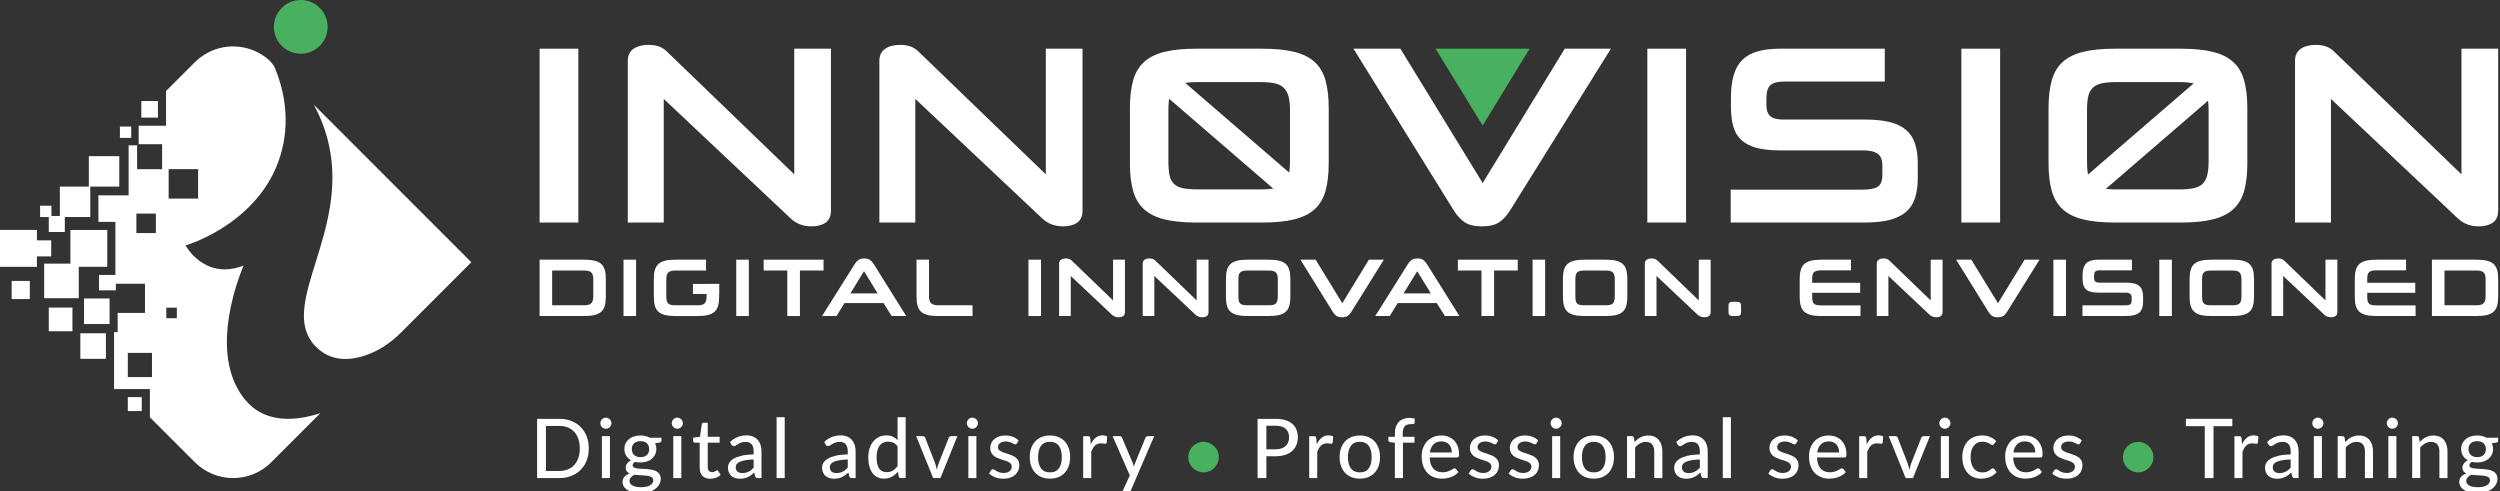 <svg width="443" height="87" xmlns="http://www.w3.org/2000/svg" xml:space="preserve" enable-background="new 0 0 562.896 155.597" version="1.1">

 <rect width="100%" height="100%" fill="#333333" stroke="none"/>

 <g>
  <title>Layer 1</title>
  <g id="svg_1">
   <rect id="svg_2" height="30.803" width="6.865" fill="#FFFFFF" y="8.628" x="95.617"/>
   <path id="svg_3" d="m143.81,40.11c-0.723,0 -1.393,-0.113 -2.01,-0.339c-0.617,-0.226 -1.197,-0.594 -1.738,-1.106l-22.448,-21.137l0,21.905l-6.368,0l0,-28.636c0,-0.963 0.338,-1.679 1.016,-2.146c0.678,-0.466 1.559,-0.699 2.643,-0.699c0.783,0 1.43,0.105 1.942,0.315c0.512,0.212 0.933,0.483 1.265,0.813l22.628,21.815l0,-22.267l6.504,0l0,28.635c0,1.025 -0.316,1.755 -0.948,2.19c-0.634,0.438 -1.464,0.657 -2.486,0.657" fill="#FFFFFF"/>
   <path id="svg_4" d="m188.389,40.11c-0.723,0 -1.393,-0.113 -2.01,-0.339c-0.617,-0.226 -1.197,-0.594 -1.738,-1.106l-22.448,-21.137l0,21.905l-6.368,0l0,-28.636c0,-0.963 0.338,-1.679 1.016,-2.146c0.678,-0.466 1.559,-0.699 2.643,-0.699c0.783,0 1.43,0.105 1.942,0.315c0.512,0.212 0.933,0.483 1.265,0.813l22.628,21.815l0,-22.267l6.504,0l0,28.635c0,1.025 -0.316,1.755 -0.949,2.19c-0.634,0.438 -1.462,0.657 -2.485,0.657" fill="#FFFFFF"/>
   <path id="svg_5" d="m211.965,39.432c-2.258,0 -4.14,-0.188 -5.645,-0.565c-1.506,-0.375 -2.711,-0.978 -3.614,-1.806c-0.903,-0.828 -1.543,-1.912 -1.92,-3.252c-0.377,-1.339 -0.564,-2.988 -0.564,-4.946l0,-9.666c0,-1.926 0.187,-3.567 0.564,-4.922c0.376,-1.355 1.017,-2.446 1.92,-3.275c0.903,-0.828 2.107,-1.43 3.614,-1.807c1.505,-0.376 3.387,-0.564 5.645,-0.564l11.698,0c2.289,0 4.186,0.188 5.691,0.564c1.505,0.377 2.71,0.979 3.613,1.807c0.903,0.829 1.543,1.92 1.92,3.275c0.375,1.355 0.563,2.997 0.563,4.922l0,9.666c0,1.958 -0.188,3.606 -0.563,4.946c-0.377,1.341 -1.017,2.424 -1.92,3.252c-0.903,0.828 -2.108,1.43 -3.613,1.806c-1.506,0.377 -3.403,0.565 -5.691,0.565l-11.698,0zm16.621,-19.919c0,-0.963 -0.083,-1.761 -0.248,-2.393c-0.166,-0.633 -0.445,-1.145 -0.836,-1.536c-0.391,-0.392 -0.926,-0.662 -1.604,-0.813c-0.678,-0.15 -1.513,-0.226 -2.506,-0.226l-11.111,0c-1.083,0 -1.963,0.076 -2.642,0.226c-0.677,0.151 -1.212,0.421 -1.603,0.813c-0.392,0.392 -0.655,0.903 -0.791,1.536c-0.136,0.632 -0.203,1.43 -0.203,2.393l0,9.079c0,0.994 0.067,1.814 0.203,2.462c0.135,0.647 0.399,1.159 0.791,1.535c0.391,0.377 0.926,0.632 1.603,0.768c0.679,0.136 1.559,0.203 2.642,0.203l11.112,0c0.993,0 1.828,-0.067 2.506,-0.203s1.212,-0.39 1.604,-0.768c0.391,-0.376 0.67,-0.888 0.836,-1.535c0.165,-0.647 0.248,-1.468 0.248,-2.462l0,-9.079l-0.001,0z" fill="#FFFFFF"/>
   <path id="svg_6" d="m267.655,37.174c-0.572,0.934 -1.219,1.656 -1.941,2.168s-1.762,0.768 -3.116,0.768c-1.355,0 -2.395,-0.256 -3.117,-0.768s-1.37,-1.234 -1.942,-2.168l-17.706,-28.545l8.311,0l14.588,23.802l14.544,-23.802l8.176,0l-17.797,28.545z" fill="#FFFFFF"/>
   <rect id="svg_7" height="30.803" width="6.864" fill="#FFFFFF" y="8.628" x="291.91"/>
   <path id="svg_8" d="m306.68,39.432l0,-5.827l23.396,0c1.234,0 2.123,-0.172 2.665,-0.519c0.542,-0.346 0.813,-1.046 0.813,-2.1l0,-1.672c0,-0.963 -0.271,-1.648 -0.813,-2.054c-0.542,-0.407 -1.415,-0.61 -2.62,-0.61l-14.678,0c-1.717,0 -3.141,-0.159 -4.27,-0.475s-2.025,-0.797 -2.687,-1.446c-0.663,-0.646 -1.122,-1.459 -1.378,-2.439c-0.256,-0.978 -0.384,-2.129 -0.384,-3.455l0,-1.535c0,-1.565 0.165,-2.905 0.497,-4.02c0.33,-1.113 0.842,-2.009 1.535,-2.687c0.693,-0.677 1.596,-1.175 2.71,-1.49c1.113,-0.316 2.439,-0.475 3.976,-0.475l18.542,0l0,5.826l-17.911,0c-1.054,0 -1.829,0.204 -2.325,0.61c-0.497,0.407 -0.745,1.228 -0.745,2.462l0,0.994c0,0.963 0.226,1.647 0.678,2.055c0.451,0.407 1.234,0.61 2.348,0.61l14.408,0c1.717,0 3.169,0.143 4.359,0.429c1.189,0.287 2.16,0.746 2.913,1.378c0.752,0.632 1.294,1.445 1.626,2.439c0.331,0.994 0.496,2.183 0.496,3.568l0,2.439c0,1.446 -0.165,2.672 -0.496,3.681c-0.332,1.009 -0.874,1.83 -1.626,2.462c-0.753,0.632 -1.724,1.1 -2.913,1.399c-1.19,0.302 -2.643,0.452 -4.359,0.452l-23.757,0z" fill="#FFFFFF"/>
   <rect id="svg_9" height="30.803" width="6.865" fill="#FFFFFF" y="8.628" x="347.555"/>
   <path id="svg_10" d="m374.745,39.432c-2.258,0 -4.141,-0.188 -5.646,-0.565c-1.506,-0.375 -2.71,-0.978 -3.613,-1.806s-1.543,-1.912 -1.92,-3.252c-0.376,-1.339 -0.564,-2.988 -0.564,-4.946l0,-9.666c0,-1.926 0.188,-3.567 0.564,-4.922c0.377,-1.355 1.017,-2.446 1.92,-3.275c0.903,-0.828 2.107,-1.43 3.613,-1.807c1.506,-0.376 3.389,-0.564 5.646,-0.564l11.698,0c2.288,0 4.185,0.188 5.691,0.564c1.505,0.377 2.71,0.979 3.612,1.807c0.904,0.829 1.544,1.92 1.921,3.275c0.375,1.355 0.563,2.997 0.563,4.922l0,9.666c0,1.958 -0.188,3.606 -0.563,4.946c-0.377,1.341 -1.017,2.424 -1.921,3.252c-0.902,0.828 -2.107,1.43 -3.612,1.806c-1.507,0.377 -3.403,0.565 -5.691,0.565l-11.698,0zm16.621,-19.919c0,-0.963 -0.083,-1.761 -0.248,-2.393c-0.166,-0.633 -0.444,-1.145 -0.836,-1.536s-0.926,-0.662 -1.604,-0.813c-0.678,-0.15 -1.513,-0.226 -2.507,-0.226l-11.111,0c-1.083,0 -1.964,0.076 -2.642,0.226c-0.678,0.151 -1.213,0.421 -1.604,0.813c-0.392,0.392 -0.654,0.903 -0.791,1.536c-0.135,0.632 -0.203,1.43 -0.203,2.393l0,9.079c0,0.994 0.068,1.814 0.203,2.462c0.137,0.647 0.399,1.159 0.791,1.535c0.391,0.377 0.926,0.632 1.604,0.768s1.559,0.203 2.642,0.203l11.111,0c0.994,0 1.829,-0.067 2.507,-0.203s1.212,-0.39 1.604,-0.768c0.392,-0.376 0.67,-0.888 0.836,-1.535c0.165,-0.647 0.248,-1.468 0.248,-2.462l0,-9.079z" fill="#FFFFFF"/>
   <path id="svg_11" d="m439.243,40.11c-0.723,0 -1.394,-0.113 -2.011,-0.339c-0.617,-0.226 -1.197,-0.594 -1.738,-1.106l-22.448,-21.137l0,21.905l-6.368,0l0,-28.636c0,-0.963 0.338,-1.679 1.016,-2.146c0.678,-0.466 1.559,-0.699 2.643,-0.699c0.782,0 1.43,0.105 1.941,0.315c0.512,0.212 0.934,0.483 1.266,0.813l22.628,21.815l0,-22.267l6.504,0l0,28.635c0,1.025 -0.315,1.755 -0.948,2.19c-0.634,0.438 -1.462,0.657 -2.485,0.657" fill="#FFFFFF"/>
   <path id="svg_12" d="m95.617,55.999l0,-9.981l7.903,0c0.741,0 1.358,0.061 1.852,0.183c0.492,0.122 0.885,0.317 1.178,0.585s0.5,0.622 0.623,1.061c0.122,0.44 0.182,0.972 0.182,1.595l0,3.133c0,0.634 -0.061,1.168 -0.182,1.602c-0.122,0.434 -0.33,0.786 -0.623,1.054c-0.292,0.269 -0.686,0.463 -1.178,0.586c-0.493,0.122 -1.11,0.183 -1.852,0.183l-7.903,0l0,-0.001zm9.513,-6.454c0,-0.302 -0.027,-0.558 -0.081,-0.768c-0.054,-0.21 -0.147,-0.376 -0.278,-0.499c-0.132,-0.121 -0.304,-0.209 -0.52,-0.263c-0.214,-0.054 -0.488,-0.081 -0.819,-0.081l-5.591,0l0,6.162l5.591,0c0.302,0 0.561,-0.025 0.775,-0.073c0.215,-0.049 0.39,-0.134 0.527,-0.257c0.137,-0.122 0.236,-0.285 0.3,-0.49s0.095,-0.463 0.095,-0.776l0,-2.955l0.001,0z" fill="#FFFFFF"/>
   <rect id="svg_13" height="9.981" width="2.225" fill="#FFFFFF" y="46.017" x="110.486"/>
   <path id="svg_14" d="m119.663,55.999c-0.732,0 -1.342,-0.061 -1.83,-0.183c-0.488,-0.123 -0.877,-0.317 -1.17,-0.585c-0.293,-0.268 -0.5,-0.62 -0.623,-1.055c-0.122,-0.433 -0.183,-0.967 -0.183,-1.602l0,-3.133c0,-0.624 0.061,-1.156 0.183,-1.594c0.122,-0.44 0.33,-0.793 0.623,-1.062s0.683,-0.463 1.17,-0.585s1.098,-0.183 1.83,-0.183l5.449,0l0,1.917l-5.347,0c-0.331,0 -0.606,0.028 -0.827,0.081c-0.22,0.054 -0.393,0.145 -0.52,0.271c-0.126,0.127 -0.217,0.293 -0.271,0.498c-0.053,0.205 -0.081,0.458 -0.081,0.761l0,2.941c0,0.332 0.027,0.603 0.081,0.813c0.054,0.21 0.146,0.374 0.278,0.49c0.132,0.118 0.308,0.198 0.527,0.243c0.22,0.043 0.49,0.066 0.812,0.066l3.762,0c0.312,0 0.576,-0.022 0.791,-0.066c0.214,-0.044 0.388,-0.128 0.519,-0.249c0.132,-0.122 0.227,-0.295 0.285,-0.52c0.06,-0.224 0.088,-0.512 0.088,-0.864l0,-2.085l2.224,0l0,2.262c0,0.635 -0.061,1.168 -0.183,1.602c-0.122,0.435 -0.33,0.787 -0.622,1.055c-0.292,0.269 -0.686,0.463 -1.178,0.585c-0.493,0.122 -1.11,0.183 -1.852,0.183l-3.935,0l0,-0.002z" fill="#FFFFFF"/>
   <rect id="svg_15" height="9.981" width="2.225" fill="#FFFFFF" y="46.017" x="130.464"/>
   <polygon id="svg_16" points="139.508,55.999 139.508,47.934 135.322,47.934 135.322,46.017 145.933,46.017 145.933,47.934 141.747,47.934 141.747,55.999 " fill="#FFFFFF"/>
   <path id="svg_17" d="m156.558,53.701l-6.908,0l-1.419,2.298l-2.561,0l5.795,-9.221c0.175,-0.282 0.385,-0.516 0.629,-0.702c0.244,-0.185 0.594,-0.278 1.053,-0.278c0.449,0 0.796,0.093 1.04,0.278c0.244,0.186 0.454,0.42 0.629,0.702l5.767,9.221l-2.576,0l-1.449,-2.298zm-5.869,-1.712l4.83,0l-2.416,-3.937l-2.414,3.937z" fill="#FFFFFF"/>
   <path id="svg_18" d="m166.217,55.999c-0.732,0 -1.342,-0.061 -1.83,-0.183c-0.488,-0.123 -0.878,-0.317 -1.171,-0.585c-0.293,-0.268 -0.5,-0.62 -0.622,-1.055c-0.123,-0.433 -0.184,-0.967 -0.184,-1.602l0,-6.557l2.211,0l0,6.469c0,0.292 0.026,0.54 0.08,0.739c0.054,0.2 0.149,0.366 0.286,0.498c0.136,0.132 0.319,0.227 0.549,0.286c0.229,0.058 0.52,0.088 0.871,0.088l5.928,0l0,1.902l-6.118,0z" fill="#FFFFFF"/>
   <rect id="svg_19" height="9.981" width="2.225" fill="#FFFFFF" y="46.017" x="182.243"/>
   <path id="svg_20" d="m198.225,56.218c-0.234,0 -0.451,-0.036 -0.651,-0.11c-0.2,-0.073 -0.388,-0.191 -0.563,-0.358l-7.274,-6.849l0,7.098l-2.063,0l0,-9.279c0,-0.313 0.109,-0.544 0.329,-0.695c0.219,-0.151 0.505,-0.227 0.856,-0.227c0.253,0 0.463,0.034 0.629,0.102c0.166,0.068 0.302,0.156 0.41,0.264l7.333,7.069l0,-7.215l2.107,0l0,9.279c0,0.332 -0.103,0.568 -0.308,0.71c-0.205,0.14 -0.474,0.211 -0.805,0.211" fill="#FFFFFF"/>
   <path id="svg_21" d="m213.035,56.218c-0.234,0 -0.451,-0.036 -0.651,-0.11c-0.2,-0.073 -0.388,-0.191 -0.563,-0.358l-7.274,-6.849l0,7.098l-2.063,0l0,-9.279c0,-0.313 0.109,-0.544 0.329,-0.695c0.219,-0.151 0.504,-0.227 0.856,-0.227c0.254,0 0.463,0.034 0.629,0.102c0.166,0.068 0.302,0.156 0.41,0.264l7.333,7.069l0,-7.215l2.107,0l0,9.279c0,0.332 -0.103,0.568 -0.308,0.71c-0.205,0.14 -0.473,0.211 -0.805,0.211" fill="#FFFFFF"/>
   <path id="svg_22" d="m221.04,55.999c-0.732,0 -1.342,-0.062 -1.829,-0.183c-0.489,-0.123 -0.878,-0.317 -1.171,-0.586c-0.293,-0.268 -0.5,-0.62 -0.622,-1.054c-0.122,-0.434 -0.183,-0.968 -0.183,-1.602l0,-3.133c0,-0.624 0.062,-1.155 0.183,-1.595c0.122,-0.439 0.329,-0.793 0.622,-1.061s0.682,-0.463 1.171,-0.585c0.487,-0.122 1.097,-0.183 1.829,-0.183l3.791,0c0.741,0 1.356,0.061 1.844,0.183c0.488,0.122 0.879,0.317 1.171,0.585c0.293,0.268 0.5,0.622 0.622,1.061c0.122,0.44 0.183,0.972 0.183,1.595l0,3.133c0,0.634 -0.061,1.168 -0.183,1.602c-0.121,0.434 -0.329,0.786 -0.622,1.054c-0.292,0.269 -0.683,0.463 -1.171,0.586c-0.488,0.122 -1.103,0.183 -1.844,0.183l-3.791,0zm5.386,-6.454c0,-0.313 -0.027,-0.571 -0.08,-0.775c-0.055,-0.206 -0.145,-0.371 -0.271,-0.498c-0.126,-0.127 -0.3,-0.214 -0.52,-0.263c-0.22,-0.049 -0.49,-0.074 -0.813,-0.074l-3.6,0c-0.353,0 -0.637,0.024 -0.857,0.074c-0.219,0.049 -0.392,0.136 -0.519,0.263c-0.127,0.127 -0.212,0.292 -0.256,0.498c-0.044,0.205 -0.066,0.463 -0.066,0.775l0,2.942c0,0.322 0.022,0.587 0.066,0.797c0.044,0.21 0.129,0.376 0.256,0.499c0.127,0.121 0.3,0.204 0.519,0.249c0.22,0.043 0.504,0.066 0.857,0.066l3.6,0c0.322,0 0.593,-0.022 0.813,-0.066c0.219,-0.044 0.393,-0.127 0.52,-0.249c0.126,-0.122 0.217,-0.289 0.271,-0.499c0.053,-0.209 0.08,-0.475 0.08,-0.797l0,-2.942z" fill="#FFFFFF"/>
   <path id="svg_23" d="m239.452,55.267c-0.186,0.303 -0.396,0.537 -0.629,0.702c-0.234,0.167 -0.571,0.249 -1.01,0.249c-0.438,0 -0.774,-0.083 -1.01,-0.249c-0.234,-0.166 -0.444,-0.399 -0.629,-0.702l-5.737,-9.25l2.692,0l4.727,7.713l4.712,-7.713l2.65,0l-5.766,9.25z" fill="#FFFFFF"/>
   <path id="svg_24" d="m254.585,53.701l-6.908,0l-1.42,2.298l-2.561,0l5.795,-9.221c0.175,-0.282 0.385,-0.516 0.629,-0.702c0.244,-0.185 0.595,-0.278 1.054,-0.278c0.449,0 0.795,0.093 1.039,0.278c0.244,0.186 0.454,0.42 0.629,0.702l5.767,9.221l-2.576,0l-1.448,-2.298zm-5.869,-1.712l4.83,0l-2.415,-3.937l-2.415,3.937z" fill="#FFFFFF"/>
   <polygon id="svg_25" points="262.516,55.999 262.516,47.934 258.331,47.934 258.331,46.017 268.941,46.017 268.941,47.934 264.756,47.934 264.756,55.999 " fill="#FFFFFF"/>
   <rect id="svg_26" height="9.981" width="2.224" fill="#FFFFFF" y="46.017" x="271.576"/>
   <path id="svg_27" d="m280.753,55.999c-0.732,0 -1.342,-0.062 -1.829,-0.183c-0.489,-0.123 -0.88,-0.317 -1.171,-0.586c-0.293,-0.268 -0.501,-0.62 -0.623,-1.054c-0.121,-0.434 -0.183,-0.968 -0.183,-1.602l0,-3.133c0,-0.624 0.062,-1.155 0.183,-1.595c0.122,-0.439 0.33,-0.793 0.623,-1.061c0.291,-0.268 0.682,-0.463 1.171,-0.585c0.487,-0.122 1.097,-0.183 1.829,-0.183l3.79,0c0.741,0 1.356,0.061 1.844,0.183s0.878,0.317 1.171,0.585s0.5,0.622 0.622,1.061c0.122,0.44 0.183,0.972 0.183,1.595l0,3.133c0,0.634 -0.061,1.168 -0.183,1.602c-0.122,0.434 -0.329,0.786 -0.622,1.054c-0.293,0.269 -0.684,0.463 -1.171,0.586c-0.487,0.122 -1.103,0.183 -1.844,0.183l-3.79,0zm5.385,-6.454c0,-0.313 -0.026,-0.571 -0.08,-0.775c-0.054,-0.206 -0.145,-0.371 -0.271,-0.498c-0.128,-0.127 -0.3,-0.214 -0.521,-0.263c-0.219,-0.049 -0.489,-0.074 -0.812,-0.074l-3.601,0c-0.352,0 -0.637,0.024 -0.855,0.074c-0.22,0.049 -0.394,0.136 -0.52,0.263c-0.127,0.127 -0.213,0.292 -0.257,0.498c-0.044,0.205 -0.065,0.463 -0.065,0.775l0,2.942c0,0.322 0.021,0.587 0.065,0.797c0.044,0.21 0.13,0.376 0.257,0.499c0.126,0.121 0.3,0.204 0.52,0.249c0.219,0.043 0.504,0.066 0.855,0.066l3.601,0c0.322,0 0.593,-0.022 0.812,-0.066c0.221,-0.044 0.393,-0.127 0.521,-0.249c0.126,-0.122 0.217,-0.289 0.271,-0.499c0.054,-0.209 0.08,-0.475 0.08,-0.797l0,-2.942z" fill="#FFFFFF"/>
   <path id="svg_28" d="m302.017,56.218c-0.233,0 -0.451,-0.036 -0.65,-0.11c-0.201,-0.073 -0.389,-0.191 -0.564,-0.358l-7.273,-6.849l0,7.098l-2.063,0l0,-9.279c0,-0.313 0.109,-0.544 0.328,-0.695c0.22,-0.151 0.505,-0.227 0.856,-0.227c0.254,0 0.464,0.034 0.629,0.102c0.167,0.068 0.303,0.156 0.411,0.264l7.332,7.069l0,-7.215l2.106,0l0,9.279c0,0.332 -0.102,0.568 -0.308,0.71c-0.205,0.14 -0.472,0.211 -0.804,0.211" fill="#FFFFFF"/>
   <path id="svg_29" d="m307.036,55.999c-0.272,0 -0.465,-0.051 -0.578,-0.154c-0.111,-0.102 -0.167,-0.271 -0.167,-0.504l0,-1.199c0,-0.225 0.056,-0.391 0.167,-0.499c0.113,-0.107 0.306,-0.161 0.578,-0.161l0.718,0c0.283,0 0.48,0.054 0.593,0.161c0.112,0.107 0.168,0.274 0.168,0.499l0,1.199c0,0.234 -0.056,0.403 -0.168,0.504c-0.112,0.103 -0.31,0.154 -0.593,0.154l-0.718,0z" fill="#FFFFFF"/>
   <path id="svg_30" d="m322.71,55.999c-0.731,0 -1.342,-0.061 -1.828,-0.183c-0.488,-0.123 -0.879,-0.317 -1.172,-0.585c-0.293,-0.268 -0.5,-0.62 -0.621,-1.055c-0.123,-0.433 -0.184,-0.967 -0.184,-1.602l0,-3.133c0,-0.624 0.061,-1.156 0.184,-1.594c0.121,-0.44 0.328,-0.793 0.621,-1.062s0.684,-0.463 1.172,-0.585c0.486,-0.122 1.097,-0.183 1.828,-0.183l5.279,0l0,1.888l-5.279,0c-0.321,0 -0.585,0.027 -0.789,0.081c-0.205,0.054 -0.369,0.139 -0.49,0.256c-0.123,0.117 -0.205,0.273 -0.25,0.468c-0.043,0.195 -0.065,0.439 -0.065,0.731l0,0.674l8.503,0l0,1.771l-8.503,0l0,0.703c0,0.303 0.022,0.552 0.065,0.747c0.045,0.195 0.125,0.351 0.242,0.468c0.117,0.117 0.279,0.198 0.49,0.241c0.209,0.044 0.476,0.066 0.797,0.066l6.967,0l0,1.888l-6.967,0z" fill="#FFFFFF"/>
   <path id="svg_31" d="m343.112,56.218c-0.234,0 -0.451,-0.036 -0.651,-0.11c-0.2,-0.073 -0.388,-0.191 -0.563,-0.358l-7.274,-6.849l0,7.098l-2.063,0l0,-9.279c0,-0.313 0.109,-0.544 0.329,-0.695c0.219,-0.151 0.504,-0.227 0.855,-0.227c0.254,0 0.464,0.034 0.63,0.102c0.167,0.068 0.302,0.156 0.409,0.264l7.333,7.069l0,-7.215l2.107,0l0,9.279c0,0.332 -0.103,0.568 -0.308,0.71c-0.204,0.14 -0.472,0.211 -0.804,0.211" fill="#FFFFFF"/>
   <path id="svg_32" d="m355.64,55.267c-0.186,0.303 -0.395,0.537 -0.629,0.702c-0.234,0.167 -0.57,0.249 -1.01,0.249s-0.775,-0.083 -1.01,-0.249c-0.234,-0.166 -0.444,-0.399 -0.629,-0.702l-5.736,-9.25l2.691,0l4.728,7.713l4.712,-7.713l2.649,0l-5.766,9.25z" fill="#FFFFFF"/>
   <rect id="svg_33" height="9.981" width="2.225" fill="#FFFFFF" y="46.017" x="363.865"/>
   <path id="svg_34" d="m369.017,55.999l0,-1.888l7.581,0c0.399,0 0.688,-0.056 0.863,-0.168c0.175,-0.112 0.264,-0.339 0.264,-0.681l0,-0.542c0,-0.312 -0.089,-0.534 -0.264,-0.666c-0.175,-0.132 -0.458,-0.197 -0.849,-0.197l-4.757,0c-0.556,0 -1.017,-0.051 -1.383,-0.154c-0.366,-0.102 -0.656,-0.259 -0.871,-0.469c-0.215,-0.209 -0.363,-0.473 -0.446,-0.79c-0.083,-0.317 -0.124,-0.69 -0.124,-1.12l0,-0.498c0,-0.507 0.054,-0.941 0.161,-1.303c0.107,-0.36 0.272,-0.651 0.497,-0.871c0.224,-0.22 0.517,-0.38 0.878,-0.483c0.361,-0.102 0.791,-0.154 1.288,-0.154l5.923,0l0,1.888l-5.717,0c-0.343,0 -0.594,0.066 -0.754,0.197c-0.162,0.132 -0.242,0.398 -0.242,0.798l0,0.322c0,0.313 0.074,0.534 0.22,0.666c0.146,0.132 0.399,0.197 0.761,0.197l4.669,0c0.556,0 1.026,0.046 1.413,0.139c0.385,0.094 0.699,0.242 0.943,0.447c0.244,0.204 0.419,0.468 0.526,0.79s0.161,0.707 0.161,1.156l0,0.79c0,0.468 -0.054,0.866 -0.161,1.192c-0.107,0.327 -0.282,0.593 -0.526,0.798c-0.244,0.205 -0.559,0.356 -0.943,0.454c-0.387,0.097 -0.857,0.146 -1.413,0.146l-7.698,0l0,0.004z" fill="#FFFFFF"/>
   <rect id="svg_35" height="9.981" width="2.226" fill="#FFFFFF" y="46.017" x="382.627"/>
   <path id="svg_36" d="m391.804,55.999c-0.732,0 -1.342,-0.062 -1.829,-0.183c-0.488,-0.123 -0.879,-0.317 -1.171,-0.586c-0.293,-0.268 -0.501,-0.62 -0.623,-1.054c-0.121,-0.434 -0.183,-0.968 -0.183,-1.602l0,-3.133c0,-0.624 0.062,-1.155 0.183,-1.595c0.122,-0.439 0.33,-0.793 0.623,-1.061c0.292,-0.268 0.683,-0.463 1.171,-0.585c0.487,-0.122 1.097,-0.183 1.829,-0.183l3.79,0c0.741,0 1.356,0.061 1.844,0.183c0.488,0.122 0.879,0.317 1.172,0.585c0.292,0.268 0.499,0.622 0.621,1.061c0.122,0.44 0.184,0.972 0.184,1.595l0,3.133c0,0.634 -0.062,1.168 -0.184,1.602c-0.122,0.434 -0.329,0.786 -0.621,1.054c-0.293,0.269 -0.684,0.463 -1.172,0.586c-0.487,0.122 -1.103,0.183 -1.844,0.183l-3.79,0zm5.384,-6.454c0,-0.313 -0.026,-0.571 -0.079,-0.775c-0.055,-0.206 -0.145,-0.371 -0.271,-0.498c-0.127,-0.127 -0.3,-0.214 -0.52,-0.263c-0.22,-0.049 -0.49,-0.074 -0.813,-0.074l-3.601,0c-0.351,0 -0.637,0.024 -0.855,0.074c-0.22,0.049 -0.393,0.136 -0.52,0.263c-0.127,0.127 -0.213,0.292 -0.257,0.498c-0.044,0.205 -0.065,0.463 -0.065,0.775l0,2.942c0,0.322 0.021,0.587 0.065,0.797c0.044,0.21 0.13,0.376 0.257,0.499c0.127,0.121 0.3,0.204 0.52,0.249c0.219,0.043 0.505,0.066 0.855,0.066l3.601,0c0.322,0 0.593,-0.022 0.813,-0.066c0.22,-0.044 0.393,-0.127 0.52,-0.249c0.127,-0.122 0.217,-0.289 0.271,-0.499c0.053,-0.209 0.079,-0.475 0.079,-0.797l0,-2.942z" fill="#FFFFFF"/>
   <path id="svg_37" d="m413.068,56.218c-0.234,0 -0.452,-0.036 -0.651,-0.11c-0.2,-0.073 -0.388,-0.191 -0.563,-0.358l-7.274,-6.849l0,7.098l-2.063,0l0,-9.279c0,-0.313 0.109,-0.544 0.328,-0.695c0.22,-0.151 0.505,-0.227 0.856,-0.227c0.254,0 0.464,0.034 0.629,0.102c0.167,0.068 0.303,0.156 0.411,0.264l7.332,7.069l0,-7.215l2.106,0l0,9.279c0,0.332 -0.102,0.568 -0.307,0.71c-0.204,0.14 -0.473,0.211 -0.804,0.211" fill="#FFFFFF"/>
   <path id="svg_38" d="m421.073,55.999c-0.731,0 -1.341,-0.061 -1.829,-0.183c-0.488,-0.123 -0.878,-0.317 -1.171,-0.585c-0.293,-0.268 -0.5,-0.62 -0.622,-1.055c-0.122,-0.433 -0.183,-0.967 -0.183,-1.602l0,-3.133c0,-0.624 0.061,-1.156 0.183,-1.594c0.122,-0.44 0.329,-0.793 0.622,-1.062s0.683,-0.463 1.171,-0.585s1.098,-0.183 1.829,-0.183l5.279,0l0,1.888l-5.279,0c-0.322,0 -0.585,0.027 -0.789,0.081c-0.206,0.054 -0.369,0.139 -0.491,0.256c-0.122,0.117 -0.205,0.273 -0.249,0.468c-0.044,0.195 -0.065,0.439 -0.065,0.731l0,0.674l8.503,0l0,1.771l-8.503,0l0,0.703c0,0.303 0.021,0.552 0.065,0.747c0.044,0.195 0.125,0.351 0.242,0.468c0.116,0.117 0.28,0.198 0.49,0.241c0.209,0.044 0.475,0.066 0.797,0.066l6.967,0l0,1.888l-6.967,0z" fill="#FFFFFF"/>
   <path id="svg_39" d="m430.937,55.999l0,-9.981l7.903,0c0.741,0 1.358,0.061 1.852,0.183c0.492,0.122 0.885,0.317 1.178,0.585s0.5,0.622 0.622,1.061c0.122,0.44 0.183,0.972 0.183,1.595l0,3.133c0,0.634 -0.061,1.168 -0.183,1.602c-0.122,0.434 -0.329,0.786 -0.622,1.054c-0.293,0.269 -0.686,0.463 -1.178,0.586c-0.493,0.122 -1.11,0.183 -1.852,0.183l-7.903,0l0,-0.001zm9.513,-6.454c0,-0.302 -0.026,-0.558 -0.08,-0.768c-0.054,-0.21 -0.146,-0.376 -0.278,-0.499c-0.132,-0.121 -0.305,-0.209 -0.52,-0.263c-0.214,-0.054 -0.487,-0.081 -0.819,-0.081l-5.591,0l0,6.162l5.591,0c0.303,0 0.561,-0.025 0.775,-0.073c0.215,-0.049 0.391,-0.134 0.526,-0.257c0.138,-0.122 0.237,-0.285 0.301,-0.49s0.095,-0.463 0.095,-0.776l0,-2.955z" fill="#FFFFFF"/>
   <rect id="svg_40" height="1.778" width="4.644" fill="#FFFFFF" y="50.313" x="122.789"/>
   <rect id="svg_41" height="3.986" width="29.8" fill="#FFFFFF" transform="matrix(0.757 0.653 -0.653 0.757 95.806 -153.318)" y="52.631" x="194.125"/>
   <rect id="svg_42" height="3.986" width="29.801" fill="#FFFFFF" transform="matrix(-0.757 0.653 -0.653 -0.757 765.4 -180.46)" y="94.247" x="410.396"/>
   <polygon id="svg_43" points="271.046,8.627 262.728,22.247 254.376,8.627 " fill="#48B05E"/>
   <path id="svg_44" d="m53.294,9.521c2.629,0 4.76,-2.131 4.76,-4.761c0,-2.628 -2.131,-4.76 -4.76,-4.76c-2.629,0 -4.761,2.131 -4.761,4.76c0.001,2.63 2.132,4.761 4.761,4.761" fill="#48B05E"/>
   <path id="svg_45" d="m45.374,72.617c-0.438,-0.297 -1.688,-1.193 -2.887,-3.092c-5.021,-7.989 -0.347,-19.986 0.668,-22.459c-6.951,2.666 -10.265,-3.574 -10.265,-3.574c0.76,-0.223 13.901,-4.359 17.073,-16.912c1.608,-6.351 -0.124,-11.799 -1.193,-14.396c-0.025,-0.093 -0.068,-0.173 -0.112,-0.266c-0.253,-0.495 -0.698,-0.977 -0.872,-1.163l-0.074,-0.074c-3.067,-2.752 -7.477,-3.197 -10.958,-1.305c-0.804,0.427 -1.552,0.983 -2.232,1.657l-4.119,4.119l-0.979,0.974l0.002,0.337l0,5.819l-4.854,0l0,3.265l4.155,0l0,4.44l-4.426,0l0,-4.237l-1.509,0l0,8.862l-5.355,0l0,4.699l3.011,0l0,9.406l-2.898,0l0,2.733l2.979,0l0,-1.168l5.163,0l0,5.169l-4.841,0l0,3.407l-0.637,0l0,6.834l0,1.897l0,1.347l1.341,0l0,0l5.003,0l0,5.003l3.327,3.321l4.638,4.638c1.874,1.874 4.323,2.814 6.783,2.814c2.456,0 4.91,-0.94 6.777,-2.814l8.688,-8.688c-3.301,1.083 -7.828,1.795 -11.397,-0.593m-18.445,-5.8l-4.279,0l0,-4.285l4.279,0l0,4.285zm0.693,-25.521l-3.451,0l0,-3.444l3.451,0l0,3.444zm2.263,-11.322l5.219,0l0,5.219l-5.219,0l0,-5.219zm1.453,26.404l-1.868,0l0,-1.861l1.868,0l0,1.861z" fill="#FFFFFF"/>
   <path id="svg_46" d="m55.611,18.557c0.81,1.499 2.002,3.981 2.697,7.221c3.308,15.267 -8.444,27.699 -2.988,34.912c0.397,0.52 1.353,1.635 2.911,2.323c2.178,0.955 4.563,0.651 6.697,-0.103c2.293,-0.81 4.34,-2.192 6.06,-3.912l12.527,-12.528l-27.904,-27.913z" fill="#FFFFFF"/>
   <rect id="svg_47" height="2.938" width="2.944" fill="#FFFFFF" y="17.903" x="25.042"/>
   <polygon id="svg_48" points="19.007,40.747 12.477,40.747 12.477,46.716 7.828,46.716 7.828,52.842 13.955,52.842 13.955,47.277 19.007,47.277 " fill="#FFFFFF"/>
   <rect id="svg_49" height="4.527" width="4.528" fill="#FFFFFF" y="52.892" x="14.888"/>
   <rect id="svg_50" height="4.527" width="4.527" fill="#FFFFFF" y="59.056" x="14.238"/>
   <polygon id="svg_51" points="8.644,41.111 11.485,41.111 11.485,38.458 15.996,38.458 15.996,33.066 21.135,33.066 21.135,27.674 18.098,27.674 17.752,27.674 15.743,27.674 15.743,29.683 15.743,30.116 15.743,33.066 12.958,33.066 12.613,33.066 10.604,33.066 10.604,35.075 10.604,35.508 10.604,38.27 9.113,38.27 9.113,36.451 7.106,36.451 7.106,38.458 8.644,38.458 " fill="#FFFFFF"/>
   <polygon id="svg_52" points="9.074,42.592 6.541,42.592 6.541,40.741 0,40.741 0,47.282 6.541,47.282 6.541,45.433 9.074,45.433 " fill="#FFFFFF"/>
   <rect id="svg_53" height="2.007" width="2.006" fill="#FFFFFF" y="22.425" x="21.248"/>
   <polygon id="svg_54" points="8.644,58.53 8.644,58.698 8.816,58.698 12.835,58.698 12.835,54.505 8.644,54.505 " fill="#FFFFFF"/>
   <polygon id="svg_55" points="2.066,49.781 2.066,52.993 5.279,52.993 5.279,52.545 5.279,49.781 2.516,49.781 " fill="#FFFFFF"/>
   <rect id="svg_56" height="2.469" width="2.469" fill="#FFFFFF" y="70.371" x="22.649"/>
   <path id="svg_57" d="m104.332,79.465c0,0.785 -0.125,1.499 -0.377,2.142c-0.25,0.643 -0.605,1.194 -1.063,1.654c-0.458,0.461 -1.006,0.817 -1.644,1.071c-0.639,0.254 -1.347,0.38 -2.127,0.38l-3.946,0l0,-10.495l3.946,0c0.78,0 1.488,0.126 2.127,0.38c0.638,0.253 1.187,0.61 1.644,1.071c0.458,0.46 0.813,1.013 1.063,1.658c0.252,0.647 0.377,1.359 0.377,2.139m-1.593,0c0,-0.624 -0.085,-1.183 -0.256,-1.677s-0.414,-0.913 -0.727,-1.257c-0.314,-0.344 -0.695,-0.605 -1.14,-0.786c-0.446,-0.18 -0.944,-0.27 -1.495,-0.27l-2.382,0l0,7.981l2.382,0c0.55,0 1.049,-0.09 1.495,-0.271c0.445,-0.181 0.826,-0.442 1.14,-0.786c0.313,-0.343 0.557,-0.761 0.727,-1.253c0.171,-0.491 0.256,-1.053 0.256,-1.681" fill="#FFFFFF"/>
   <path id="svg_58" d="m108.352,74.992c0,0.131 -0.027,0.258 -0.08,0.377c-0.054,0.119 -0.126,0.224 -0.215,0.314c-0.09,0.09 -0.197,0.161 -0.318,0.212c-0.122,0.051 -0.248,0.077 -0.38,0.077s-0.256,-0.026 -0.373,-0.077s-0.22,-0.122 -0.31,-0.212c-0.09,-0.09 -0.161,-0.195 -0.213,-0.314c-0.051,-0.119 -0.076,-0.246 -0.076,-0.377c0,-0.136 0.025,-0.264 0.076,-0.383c0.052,-0.119 0.123,-0.224 0.213,-0.314s0.193,-0.161 0.31,-0.212c0.117,-0.051 0.241,-0.077 0.373,-0.077s0.258,0.026 0.38,0.077c0.121,0.052 0.229,0.123 0.318,0.212c0.089,0.09 0.162,0.195 0.215,0.314c0.053,0.119 0.08,0.247 0.08,0.383m-0.271,9.721l-1.424,0l0,-7.425l1.424,0l0,7.425z" fill="#FFFFFF"/>
   <path id="svg_59" d="m117.21,77.565l0,0.533c0,0.175 -0.11,0.285 -0.33,0.329l-0.796,0.117c0.068,0.151 0.122,0.311 0.161,0.479s0.058,0.345 0.058,0.53c0,0.366 -0.07,0.696 -0.212,0.991c-0.141,0.295 -0.336,0.547 -0.584,0.756c-0.249,0.209 -0.544,0.371 -0.888,0.482c-0.343,0.112 -0.72,0.169 -1.129,0.169c-0.336,0 -0.65,-0.037 -0.943,-0.11c-0.146,0.088 -0.257,0.184 -0.333,0.289c-0.076,0.104 -0.114,0.208 -0.114,0.311c0,0.17 0.072,0.296 0.217,0.379c0.143,0.083 0.331,0.143 0.562,0.179c0.231,0.037 0.497,0.06 0.797,0.07c0.299,0.009 0.604,0.025 0.914,0.047c0.309,0.022 0.614,0.061 0.913,0.117c0.299,0.056 0.565,0.146 0.796,0.271c0.231,0.124 0.419,0.294 0.563,0.511c0.144,0.217 0.216,0.498 0.216,0.844c0,0.321 -0.08,0.633 -0.238,0.935c-0.159,0.302 -0.389,0.57 -0.691,0.805c-0.302,0.233 -0.67,0.421 -1.104,0.562c-0.434,0.141 -0.925,0.213 -1.477,0.213c-0.55,0 -1.029,-0.054 -1.436,-0.161c-0.407,-0.107 -0.746,-0.251 -1.016,-0.432c-0.271,-0.18 -0.473,-0.39 -0.607,-0.628c-0.133,-0.239 -0.2,-0.487 -0.2,-0.746c0,-0.36 0.112,-0.667 0.336,-0.917c0.224,-0.25 0.533,-0.447 0.927,-0.588c-0.214,-0.097 -0.385,-0.23 -0.511,-0.398c-0.127,-0.169 -0.19,-0.391 -0.19,-0.669c0,-0.107 0.02,-0.218 0.058,-0.333c0.039,-0.115 0.1,-0.229 0.179,-0.344c0.08,-0.114 0.181,-0.223 0.3,-0.325c0.119,-0.102 0.257,-0.194 0.413,-0.278c-0.365,-0.204 -0.652,-0.476 -0.862,-0.814c-0.21,-0.339 -0.314,-0.735 -0.314,-1.188c0,-0.365 0.07,-0.693 0.211,-0.986c0.142,-0.292 0.337,-0.543 0.589,-0.752c0.251,-0.21 0.551,-0.371 0.899,-0.482c0.348,-0.113 0.729,-0.168 1.144,-0.168c0.644,0 1.196,0.134 1.659,0.402l2.063,0l0,-0.002zm-1.447,7.535c0,-0.176 -0.05,-0.316 -0.147,-0.42c-0.097,-0.105 -0.229,-0.188 -0.398,-0.249c-0.168,-0.061 -0.364,-0.105 -0.588,-0.132c-0.225,-0.027 -0.46,-0.047 -0.706,-0.062c-0.246,-0.015 -0.498,-0.029 -0.756,-0.041c-0.258,-0.012 -0.506,-0.035 -0.745,-0.068c-0.254,0.126 -0.462,0.28 -0.625,0.459c-0.164,0.18 -0.246,0.392 -0.246,0.636c0,0.156 0.04,0.302 0.121,0.439c0.08,0.136 0.205,0.254 0.373,0.354c0.167,0.1 0.38,0.178 0.636,0.233c0.255,0.057 0.561,0.084 0.917,0.084c0.351,0 0.661,-0.03 0.929,-0.091c0.268,-0.061 0.493,-0.146 0.676,-0.256c0.183,-0.109 0.321,-0.24 0.416,-0.39c0.095,-0.15 0.143,-0.316 0.143,-0.496m-2.273,-4.093c0.254,0 0.477,-0.033 0.669,-0.102s0.353,-0.165 0.482,-0.289c0.129,-0.125 0.227,-0.274 0.292,-0.45s0.099,-0.368 0.099,-0.577c0,-0.43 -0.131,-0.771 -0.392,-1.027c-0.26,-0.256 -0.645,-0.384 -1.151,-0.384c-0.501,0 -0.883,0.128 -1.144,0.384s-0.391,0.598 -0.391,1.027c0,0.209 0.033,0.4 0.099,0.573c0.066,0.173 0.164,0.322 0.292,0.446c0.129,0.125 0.289,0.222 0.482,0.292c0.194,0.072 0.414,0.107 0.663,0.107" fill="#FFFFFF"/>
   <path id="svg_60" d="m121.003,74.992c0,0.131 -0.027,0.258 -0.08,0.377c-0.054,0.119 -0.126,0.224 -0.216,0.314c-0.09,0.09 -0.197,0.161 -0.318,0.212c-0.122,0.051 -0.249,0.077 -0.38,0.077c-0.132,0 -0.256,-0.026 -0.373,-0.077c-0.117,-0.051 -0.22,-0.122 -0.311,-0.212c-0.09,-0.09 -0.161,-0.195 -0.212,-0.314c-0.051,-0.119 -0.076,-0.246 -0.076,-0.377c0,-0.136 0.025,-0.264 0.076,-0.383c0.052,-0.119 0.123,-0.224 0.212,-0.314c0.09,-0.09 0.193,-0.161 0.311,-0.212c0.117,-0.051 0.241,-0.077 0.373,-0.077c0.131,0 0.258,0.026 0.38,0.077c0.121,0.052 0.228,0.123 0.318,0.212c0.089,0.09 0.162,0.195 0.216,0.314c0.053,0.119 0.08,0.247 0.08,0.383m-0.271,9.721l-1.425,0l0,-7.425l1.425,0l0,7.425z" fill="#FFFFFF"/>
   <path id="svg_61" d="m125.855,84.829c-0.6,0 -1.061,-0.168 -1.384,-0.504c-0.325,-0.336 -0.486,-0.816 -0.486,-1.44l0,-4.443l-0.863,0c-0.082,0 -0.151,-0.025 -0.208,-0.077c-0.056,-0.051 -0.083,-0.127 -0.083,-0.23l0,-0.577l1.206,-0.167l0.322,-2.215c0.02,-0.083 0.057,-0.147 0.114,-0.194c0.056,-0.046 0.128,-0.069 0.215,-0.069l0.724,0l0,2.492l2.104,0l0,1.038l-2.104,0l0,4.349c0,0.293 0.072,0.511 0.215,0.654c0.144,0.144 0.328,0.216 0.553,0.216c0.131,0 0.245,-0.017 0.339,-0.051c0.095,-0.035 0.177,-0.072 0.245,-0.114c0.068,-0.041 0.126,-0.079 0.175,-0.113c0.049,-0.033 0.093,-0.051 0.132,-0.051c0.049,0 0.086,0.011 0.113,0.033c0.027,0.022 0.055,0.058 0.084,0.106l0.424,0.687c-0.234,0.215 -0.512,0.38 -0.833,0.497c-0.324,0.115 -0.658,0.173 -1.004,0.173" fill="#FFFFFF"/>
   <path id="svg_62" d="m129.363,78.325c0.414,-0.395 0.863,-0.689 1.348,-0.884c0.485,-0.194 1.018,-0.292 1.598,-0.292c0.423,0 0.799,0.069 1.125,0.209c0.326,0.138 0.602,0.333 0.826,0.581c0.224,0.248 0.394,0.545 0.507,0.892c0.115,0.346 0.172,0.729 0.172,1.147l0,4.736l-0.636,0c-0.142,0 -0.249,-0.023 -0.322,-0.07c-0.072,-0.046 -0.132,-0.132 -0.175,-0.259l-0.154,-0.651c-0.19,0.175 -0.378,0.33 -0.563,0.464c-0.185,0.134 -0.379,0.249 -0.581,0.344c-0.202,0.095 -0.418,0.167 -0.646,0.216c-0.229,0.049 -0.483,0.073 -0.76,0.073c-0.292,0 -0.567,-0.04 -0.822,-0.121c-0.256,-0.08 -0.479,-0.204 -0.669,-0.369c-0.19,-0.166 -0.339,-0.373 -0.449,-0.622c-0.11,-0.248 -0.165,-0.538 -0.165,-0.869c0,-0.293 0.079,-0.574 0.238,-0.844c0.159,-0.271 0.417,-0.513 0.774,-0.728c0.358,-0.214 0.826,-0.39 1.404,-0.526c0.578,-0.137 1.287,-0.214 2.13,-0.234l0,-0.541c0,-0.56 -0.12,-0.98 -0.358,-1.257c-0.239,-0.278 -0.589,-0.417 -1.053,-0.417c-0.311,0 -0.573,0.039 -0.785,0.117c-0.212,0.078 -0.395,0.165 -0.548,0.26c-0.154,0.095 -0.287,0.182 -0.402,0.259c-0.114,0.078 -0.233,0.117 -0.354,0.117c-0.097,0 -0.181,-0.026 -0.252,-0.08c-0.071,-0.054 -0.128,-0.117 -0.171,-0.19l-0.257,-0.461zm4.18,3.091c-0.58,0.02 -1.072,0.065 -1.476,0.136c-0.404,0.07 -0.734,0.165 -0.986,0.281c-0.253,0.117 -0.437,0.255 -0.548,0.414c-0.112,0.159 -0.168,0.335 -0.168,0.529c0,0.186 0.03,0.345 0.091,0.479c0.062,0.134 0.144,0.243 0.249,0.329c0.105,0.085 0.228,0.147 0.369,0.186c0.142,0.039 0.294,0.059 0.46,0.059c0.22,0 0.42,-0.022 0.603,-0.066c0.183,-0.043 0.354,-0.105 0.515,-0.186c0.161,-0.081 0.314,-0.179 0.461,-0.296c0.146,-0.117 0.289,-0.251 0.431,-0.402l0,-1.463l-0.001,0z" fill="#FFFFFF"/>
   <rect id="svg_63" height="10.787" width="1.433" fill="#FFFFFF" y="73.926" x="137.614"/>
   <path id="svg_64" d="m146.04,78.325c0.414,-0.395 0.863,-0.689 1.349,-0.884c0.485,-0.194 1.017,-0.292 1.597,-0.292c0.423,0 0.799,0.069 1.125,0.209c0.327,0.138 0.603,0.333 0.827,0.581s0.394,0.545 0.508,0.892c0.115,0.346 0.172,0.729 0.172,1.147l0,4.736l-0.636,0c-0.142,0 -0.249,-0.023 -0.322,-0.07s-0.132,-0.132 -0.176,-0.259l-0.153,-0.652c-0.19,0.175 -0.377,0.33 -0.563,0.464c-0.185,0.134 -0.379,0.249 -0.581,0.344c-0.202,0.095 -0.418,0.167 -0.646,0.216c-0.23,0.049 -0.483,0.073 -0.761,0.073c-0.292,0 -0.567,-0.04 -0.822,-0.121c-0.256,-0.08 -0.479,-0.204 -0.669,-0.369c-0.19,-0.166 -0.339,-0.373 -0.449,-0.622c-0.109,-0.248 -0.165,-0.538 -0.165,-0.869c0,-0.293 0.08,-0.574 0.238,-0.844c0.158,-0.271 0.416,-0.513 0.774,-0.728c0.358,-0.214 0.826,-0.39 1.404,-0.526c0.577,-0.137 1.287,-0.214 2.13,-0.234l0,-0.541c0,-0.56 -0.12,-0.98 -0.358,-1.257c-0.239,-0.278 -0.589,-0.417 -1.053,-0.417c-0.312,0 -0.573,0.039 -0.785,0.117c-0.212,0.078 -0.395,0.165 -0.548,0.26c-0.153,0.095 -0.287,0.182 -0.401,0.259c-0.114,0.078 -0.233,0.117 -0.355,0.117c-0.097,0 -0.181,-0.026 -0.251,-0.08c-0.071,-0.054 -0.128,-0.117 -0.172,-0.19l-0.258,-0.46zm4.181,3.091c-0.58,0.02 -1.072,0.065 -1.477,0.136c-0.404,0.07 -0.733,0.165 -0.986,0.281c-0.253,0.117 -0.437,0.255 -0.548,0.414c-0.112,0.159 -0.168,0.335 -0.168,0.529c0,0.186 0.031,0.345 0.092,0.479s0.144,0.243 0.249,0.329s0.228,0.147 0.369,0.186c0.142,0.039 0.295,0.059 0.461,0.059c0.219,0 0.419,-0.022 0.602,-0.066c0.183,-0.043 0.354,-0.105 0.516,-0.186s0.314,-0.179 0.46,-0.296c0.146,-0.117 0.289,-0.251 0.431,-0.402l0,-1.463l-0.001,0z" fill="#FFFFFF"/>
   <path id="svg_65" d="m160.482,73.926l0,10.787l-0.862,0c-0.2,0 -0.325,-0.095 -0.374,-0.285l-0.124,-0.855c-0.317,0.375 -0.677,0.676 -1.079,0.903c-0.401,0.226 -0.866,0.339 -1.392,0.339c-0.424,0 -0.808,-0.083 -1.151,-0.249c-0.343,-0.166 -0.636,-0.408 -0.88,-0.727c-0.243,-0.319 -0.431,-0.715 -0.563,-1.188c-0.132,-0.473 -0.198,-1.016 -0.198,-1.63c0,-0.55 0.073,-1.061 0.22,-1.534c0.146,-0.473 0.358,-0.881 0.636,-1.228c0.277,-0.345 0.614,-0.618 1.008,-0.815c0.395,-0.197 0.84,-0.296 1.336,-0.296c0.449,0 0.831,0.073 1.144,0.219c0.314,0.147 0.596,0.354 0.844,0.622l0,-4.063l1.435,0zm-1.433,5.159c-0.233,-0.307 -0.485,-0.521 -0.756,-0.643c-0.271,-0.122 -0.573,-0.183 -0.91,-0.183c-0.653,0 -1.158,0.236 -1.516,0.705c-0.358,0.471 -0.537,1.156 -0.537,2.057c0,0.473 0.04,0.876 0.12,1.21c0.08,0.334 0.198,0.606 0.351,0.819c0.153,0.211 0.342,0.367 0.566,0.468c0.224,0.099 0.477,0.149 0.76,0.149c0.414,0 0.772,-0.093 1.074,-0.278c0.302,-0.184 0.585,-0.446 0.848,-0.781l0,-3.523z" fill="#FFFFFF"/>
   <path id="svg_66" d="m169.654,77.287l-3.011,7.425l-1.286,0l-3.011,-7.425l1.177,0c0.111,0 0.204,0.027 0.277,0.08c0.073,0.054 0.121,0.122 0.146,0.205l1.775,4.561c0.063,0.19 0.118,0.379 0.164,0.567c0.047,0.187 0.089,0.373 0.129,0.559c0.039,-0.186 0.083,-0.371 0.131,-0.556c0.048,-0.186 0.106,-0.375 0.175,-0.57l1.798,-4.561c0.029,-0.083 0.079,-0.151 0.153,-0.205c0.073,-0.053 0.161,-0.08 0.263,-0.08l1.12,0z" fill="#FFFFFF"/>
   <path id="svg_67" d="m173.287,74.992c0,0.131 -0.027,0.258 -0.081,0.377s-0.125,0.224 -0.215,0.314c-0.09,0.09 -0.197,0.161 -0.318,0.212s-0.249,0.077 -0.38,0.077s-0.255,-0.026 -0.373,-0.077c-0.117,-0.051 -0.219,-0.122 -0.31,-0.212c-0.09,-0.09 -0.161,-0.195 -0.212,-0.314s-0.077,-0.246 -0.077,-0.377c0,-0.136 0.025,-0.264 0.077,-0.383c0.051,-0.119 0.122,-0.224 0.212,-0.314c0.091,-0.09 0.193,-0.161 0.31,-0.212c0.118,-0.051 0.241,-0.077 0.373,-0.077s0.259,0.026 0.38,0.077c0.122,0.052 0.228,0.123 0.318,0.212c0.089,0.09 0.162,0.195 0.215,0.314c0.053,0.119 0.081,0.247 0.081,0.383m-0.271,9.721l-1.424,0l0,-7.425l1.424,0l0,7.425z" fill="#FFFFFF"/>
   <path id="svg_68" d="m180.192,78.566c-0.038,0.063 -0.08,0.108 -0.123,0.135c-0.044,0.027 -0.101,0.041 -0.168,0.041c-0.078,0 -0.165,-0.027 -0.259,-0.081c-0.096,-0.053 -0.21,-0.111 -0.344,-0.175c-0.133,-0.064 -0.291,-0.122 -0.471,-0.175c-0.18,-0.054 -0.395,-0.081 -0.643,-0.081c-0.204,0 -0.391,0.025 -0.559,0.077c-0.168,0.05 -0.311,0.121 -0.428,0.211c-0.117,0.09 -0.207,0.197 -0.271,0.322c-0.063,0.124 -0.095,0.256 -0.095,0.398c0,0.184 0.055,0.339 0.165,0.46c0.11,0.122 0.253,0.227 0.431,0.314c0.178,0.088 0.381,0.167 0.607,0.238c0.227,0.071 0.458,0.145 0.695,0.223c0.236,0.078 0.468,0.167 0.694,0.267c0.226,0.1 0.428,0.224 0.606,0.373c0.178,0.148 0.322,0.328 0.431,0.537c0.11,0.209 0.165,0.465 0.165,0.767c0,0.347 -0.063,0.667 -0.187,0.962c-0.125,0.294 -0.307,0.549 -0.548,0.763c-0.242,0.215 -0.54,0.383 -0.896,0.504c-0.356,0.122 -0.763,0.183 -1.221,0.183c-0.512,0 -0.984,-0.085 -1.417,-0.256c-0.435,-0.17 -0.797,-0.387 -1.09,-0.65l0.336,-0.548c0.04,-0.068 0.088,-0.121 0.146,-0.158c0.058,-0.036 0.137,-0.055 0.234,-0.055c0.093,0 0.187,0.034 0.285,0.103c0.097,0.069 0.214,0.143 0.351,0.224c0.136,0.079 0.302,0.153 0.497,0.218c0.195,0.066 0.439,0.099 0.731,0.099c0.244,0 0.456,-0.03 0.636,-0.092c0.18,-0.061 0.33,-0.144 0.449,-0.248c0.119,-0.105 0.208,-0.226 0.267,-0.362s0.088,-0.28 0.088,-0.431c0,-0.195 -0.056,-0.357 -0.165,-0.486c-0.11,-0.129 -0.253,-0.24 -0.431,-0.333c-0.178,-0.093 -0.381,-0.173 -0.611,-0.241c-0.229,-0.068 -0.462,-0.142 -0.701,-0.22c-0.239,-0.078 -0.473,-0.168 -0.702,-0.271c-0.229,-0.102 -0.432,-0.231 -0.61,-0.387c-0.178,-0.157 -0.322,-0.346 -0.432,-0.57c-0.109,-0.224 -0.165,-0.497 -0.165,-0.819c0,-0.287 0.061,-0.563 0.18,-0.826s0.292,-0.494 0.519,-0.694c0.228,-0.2 0.506,-0.359 0.841,-0.479c0.333,-0.12 0.715,-0.179 1.144,-0.179c0.492,0 0.937,0.078 1.333,0.234s0.737,0.371 1.02,0.643l-0.314,0.521z" fill="#FFFFFF"/>
   <path id="svg_69" d="m186.06,77.17c0.545,0 1.04,0.088 1.48,0.267c0.441,0.178 0.817,0.434 1.126,0.768c0.309,0.333 0.546,0.736 0.712,1.206c0.166,0.47 0.249,0.997 0.249,1.582s-0.083,1.113 -0.249,1.586c-0.166,0.472 -0.403,0.875 -0.712,1.205c-0.31,0.332 -0.685,0.586 -1.126,0.764c-0.44,0.178 -0.935,0.267 -1.48,0.267c-0.55,0 -1.045,-0.089 -1.487,-0.267c-0.44,-0.178 -0.817,-0.433 -1.129,-0.764c-0.312,-0.331 -0.552,-0.733 -0.72,-1.205c-0.168,-0.473 -0.252,-1.001 -0.252,-1.586s0.084,-1.112 0.252,-1.582c0.168,-0.47 0.408,-0.873 0.72,-1.206c0.312,-0.334 0.689,-0.59 1.129,-0.768c0.442,-0.178 0.938,-0.267 1.487,-0.267m0,6.534c0.702,0 1.226,-0.235 1.572,-0.708s0.519,-1.138 0.519,-1.995c0,-0.858 -0.173,-1.525 -0.519,-2c-0.346,-0.475 -0.87,-0.712 -1.572,-0.712c-0.711,0 -1.241,0.237 -1.589,0.712c-0.348,0.475 -0.523,1.141 -0.523,2c0,0.856 0.175,1.521 0.523,1.995s0.879,0.708 1.589,0.708" fill="#FFFFFF"/>
   <path id="svg_70" d="m193.289,78.713c0.239,-0.487 0.526,-0.87 0.862,-1.147c0.336,-0.278 0.74,-0.417 1.213,-0.417c0.16,0 0.313,0.019 0.457,0.055c0.144,0.037 0.269,0.091 0.376,0.165l-0.096,1.074c-0.034,0.132 -0.114,0.197 -0.241,0.197c-0.069,0 -0.171,-0.013 -0.307,-0.04c-0.137,-0.026 -0.283,-0.04 -0.439,-0.04c-0.229,0 -0.431,0.033 -0.606,0.099c-0.176,0.066 -0.333,0.164 -0.472,0.292c-0.139,0.13 -0.261,0.288 -0.369,0.476c-0.107,0.188 -0.207,0.4 -0.299,0.639l0,4.648l-1.425,0l0,-7.425l0.819,0c0.156,0 0.261,0.028 0.317,0.084c0.056,0.056 0.096,0.155 0.122,0.296l0.088,1.044z" fill="#FFFFFF"/>
   <path id="svg_71" d="m204.522,77.287l-4.123,9.581c-0.044,0.107 -0.102,0.19 -0.175,0.249c-0.072,0.058 -0.181,0.087 -0.321,0.087l-1.06,0l1.36,-2.959l-3.048,-6.958l1.242,0c0.122,0 0.217,0.03 0.286,0.087c0.068,0.059 0.116,0.124 0.146,0.197l1.886,4.458c0.039,0.112 0.077,0.226 0.113,0.339c0.036,0.115 0.067,0.228 0.091,0.34c0.035,-0.117 0.071,-0.232 0.109,-0.347c0.039,-0.114 0.081,-0.228 0.125,-0.34l1.82,-4.451c0.034,-0.083 0.087,-0.151 0.16,-0.205c0.074,-0.053 0.156,-0.08 0.249,-0.08l1.14,0l0,0.002z" fill="#FFFFFF"/>
   <path id="svg_72" d="m226.022,74.218c0.672,0 1.257,0.078 1.754,0.233c0.497,0.156 0.908,0.376 1.236,0.662c0.326,0.285 0.568,0.629 0.726,1.034c0.158,0.405 0.238,0.853 0.238,1.346c0,0.492 -0.085,0.943 -0.255,1.355c-0.171,0.411 -0.422,0.766 -0.752,1.063c-0.332,0.297 -0.745,0.527 -1.239,0.69s-1.063,0.245 -1.707,0.245l-1.623,0l0,3.866l-1.556,0l0,-10.495l3.178,0l0,0.001zm0,5.401c0.395,0 0.742,-0.052 1.042,-0.154c0.3,-0.102 0.55,-0.247 0.752,-0.435c0.202,-0.188 0.354,-0.411 0.457,-0.672c0.103,-0.261 0.153,-0.55 0.153,-0.866c0,-0.639 -0.199,-1.141 -0.596,-1.506c-0.396,-0.366 -1,-0.548 -1.809,-0.548l-1.623,0l0,4.181l1.624,0z" fill="#FFFFFF"/>
   <path id="svg_73" d="m233.338,78.713c0.239,-0.487 0.526,-0.87 0.862,-1.147c0.336,-0.278 0.74,-0.417 1.213,-0.417c0.161,0 0.313,0.019 0.457,0.055c0.144,0.037 0.27,0.091 0.376,0.165l-0.096,1.074c-0.034,0.132 -0.113,0.197 -0.241,0.197c-0.068,0 -0.17,-0.013 -0.307,-0.04c-0.137,-0.026 -0.283,-0.04 -0.439,-0.04c-0.229,0 -0.431,0.033 -0.606,0.099s-0.333,0.164 -0.472,0.292c-0.138,0.13 -0.261,0.288 -0.369,0.476c-0.107,0.188 -0.207,0.4 -0.299,0.639l0,4.648l-1.425,0l0,-7.425l0.818,0c0.156,0 0.262,0.028 0.318,0.084c0.056,0.056 0.096,0.155 0.121,0.296l0.089,1.044z" fill="#FFFFFF"/>
   <path id="svg_74" d="m240.967,77.17c0.545,0 1.04,0.088 1.48,0.267c0.442,0.178 0.816,0.434 1.126,0.768c0.31,0.333 0.546,0.736 0.712,1.206c0.167,0.47 0.25,0.997 0.25,1.582s-0.083,1.113 -0.25,1.586c-0.166,0.472 -0.402,0.875 -0.712,1.205c-0.31,0.332 -0.684,0.586 -1.126,0.764c-0.44,0.178 -0.935,0.267 -1.48,0.267c-0.55,0 -1.046,-0.089 -1.487,-0.267c-0.44,-0.178 -0.817,-0.433 -1.129,-0.764c-0.312,-0.331 -0.551,-0.733 -0.72,-1.205c-0.167,-0.473 -0.251,-1.001 -0.251,-1.586s0.084,-1.112 0.251,-1.582c0.169,-0.47 0.408,-0.873 0.72,-1.206c0.312,-0.334 0.689,-0.59 1.129,-0.768c0.441,-0.178 0.937,-0.267 1.487,-0.267m0,6.534c0.702,0 1.226,-0.235 1.571,-0.708c0.346,-0.473 0.519,-1.138 0.519,-1.995c0,-0.858 -0.173,-1.525 -0.519,-2c-0.346,-0.475 -0.87,-0.712 -1.571,-0.712c-0.711,0 -1.241,0.237 -1.589,0.712c-0.349,0.475 -0.523,1.141 -0.523,2c0,0.856 0.174,1.521 0.523,1.995c0.348,0.472 0.878,0.708 1.589,0.708" fill="#FFFFFF"/>
   <path id="svg_75" d="m247.172,84.713l0,-6.256l-0.774,-0.095c-0.112,-0.025 -0.204,-0.064 -0.274,-0.121c-0.07,-0.055 -0.105,-0.138 -0.105,-0.245l0,-0.592l1.154,0l0,-0.672c0,-0.424 0.061,-0.802 0.183,-1.132c0.122,-0.332 0.296,-0.613 0.523,-0.844c0.227,-0.232 0.499,-0.407 0.818,-0.526c0.319,-0.12 0.678,-0.179 1.078,-0.179c0.336,0 0.646,0.048 0.928,0.146l-0.028,0.716c-0.005,0.063 -0.024,0.111 -0.059,0.142c-0.034,0.032 -0.079,0.055 -0.135,0.069c-0.057,0.016 -0.125,0.023 -0.206,0.026c-0.08,0.002 -0.167,0.003 -0.258,0.003c-0.219,0 -0.419,0.027 -0.6,0.08c-0.181,0.054 -0.334,0.144 -0.461,0.271c-0.126,0.127 -0.224,0.294 -0.292,0.501c-0.069,0.207 -0.103,0.464 -0.103,0.771l0,0.628l2.083,0l0,1.038l-2.038,0l0,6.271l-1.434,0z" fill="#FFFFFF"/>
   <path id="svg_76" d="m258.435,83.653c-0.175,0.204 -0.378,0.381 -0.607,0.53c-0.229,0.148 -0.473,0.269 -0.73,0.361c-0.258,0.093 -0.525,0.161 -0.8,0.205c-0.275,0.043 -0.546,0.065 -0.815,0.065c-0.512,0 -0.985,-0.086 -1.421,-0.259s-0.813,-0.426 -1.133,-0.76c-0.319,-0.334 -0.568,-0.749 -0.746,-1.243c-0.178,-0.495 -0.267,-1.063 -0.267,-1.707c0,-0.517 0.081,-0.997 0.242,-1.443c0.16,-0.447 0.39,-0.835 0.69,-1.166c0.299,-0.332 0.666,-0.593 1.099,-0.782c0.434,-0.19 0.921,-0.285 1.462,-0.285c0.453,0 0.871,0.074 1.253,0.223c0.382,0.148 0.713,0.365 0.991,0.646c0.277,0.282 0.496,0.632 0.654,1.045c0.158,0.414 0.237,0.887 0.237,1.418c0,0.22 -0.024,0.367 -0.073,0.442c-0.048,0.076 -0.139,0.114 -0.271,0.114l-4.867,0c0.015,0.443 0.078,0.83 0.19,1.158c0.112,0.329 0.267,0.603 0.464,0.822c0.197,0.22 0.433,0.383 0.705,0.489c0.273,0.107 0.578,0.161 0.914,0.161c0.317,0 0.591,-0.036 0.822,-0.109c0.231,-0.074 0.432,-0.152 0.599,-0.238c0.168,-0.085 0.31,-0.165 0.424,-0.237c0.115,-0.073 0.216,-0.109 0.303,-0.109c0.117,0 0.207,0.043 0.271,0.131l0.41,0.528zm-1.177,-3.479c0,-0.282 -0.04,-0.543 -0.121,-0.782c-0.081,-0.238 -0.198,-0.446 -0.354,-0.621c-0.156,-0.175 -0.347,-0.312 -0.571,-0.409c-0.224,-0.098 -0.482,-0.146 -0.774,-0.146c-0.6,0 -1.071,0.173 -1.414,0.519c-0.344,0.346 -0.562,0.827 -0.654,1.439l3.888,0z" fill="#FFFFFF"/>
   <path id="svg_77" d="m265.187,78.566c-0.039,0.063 -0.08,0.108 -0.124,0.135s-0.1,0.041 -0.168,0.041c-0.078,0 -0.164,-0.027 -0.26,-0.081c-0.096,-0.053 -0.209,-0.111 -0.344,-0.175c-0.134,-0.064 -0.291,-0.122 -0.471,-0.175c-0.181,-0.054 -0.395,-0.081 -0.643,-0.081c-0.205,0 -0.392,0.025 -0.559,0.077c-0.168,0.05 -0.311,0.121 -0.428,0.211c-0.117,0.09 -0.208,0.197 -0.271,0.322c-0.063,0.124 -0.094,0.256 -0.094,0.398c0,0.184 0.054,0.339 0.164,0.46c0.109,0.122 0.253,0.227 0.431,0.314c0.178,0.088 0.38,0.167 0.606,0.238c0.227,0.071 0.458,0.145 0.694,0.223c0.236,0.078 0.469,0.167 0.695,0.267c0.226,0.1 0.429,0.224 0.605,0.373c0.178,0.148 0.322,0.328 0.432,0.537s0.165,0.465 0.165,0.767c0,0.347 -0.063,0.667 -0.187,0.962c-0.124,0.294 -0.307,0.549 -0.549,0.763c-0.241,0.215 -0.539,0.383 -0.895,0.504s-0.763,0.183 -1.221,0.183c-0.512,0 -0.984,-0.085 -1.417,-0.256c-0.435,-0.17 -0.797,-0.387 -1.089,-0.65l0.336,-0.548c0.039,-0.068 0.088,-0.121 0.146,-0.158c0.059,-0.036 0.136,-0.055 0.233,-0.055c0.093,0 0.188,0.034 0.286,0.103c0.097,0.069 0.214,0.143 0.35,0.224c0.137,0.079 0.303,0.153 0.497,0.218c0.195,0.066 0.439,0.099 0.731,0.099c0.244,0 0.456,-0.03 0.636,-0.092c0.18,-0.061 0.33,-0.144 0.449,-0.248c0.119,-0.105 0.208,-0.226 0.267,-0.362c0.06,-0.136 0.089,-0.28 0.089,-0.431c0,-0.195 -0.056,-0.357 -0.166,-0.486c-0.109,-0.129 -0.252,-0.24 -0.43,-0.333c-0.179,-0.093 -0.382,-0.173 -0.611,-0.241c-0.229,-0.068 -0.462,-0.142 -0.701,-0.22c-0.239,-0.078 -0.474,-0.168 -0.702,-0.271c-0.229,-0.102 -0.432,-0.231 -0.61,-0.387c-0.178,-0.157 -0.322,-0.346 -0.432,-0.57c-0.11,-0.224 -0.165,-0.497 -0.165,-0.819c0,-0.287 0.06,-0.563 0.179,-0.826s0.292,-0.494 0.519,-0.694c0.227,-0.2 0.507,-0.359 0.841,-0.479c0.333,-0.12 0.715,-0.179 1.144,-0.179c0.492,0 0.936,0.078 1.333,0.234c0.398,0.156 0.738,0.371 1.021,0.643l-0.312,0.521z" fill="#FFFFFF"/>
   <path id="svg_78" d="m272.269,78.566c-0.038,0.063 -0.079,0.108 -0.123,0.135c-0.043,0.027 -0.1,0.041 -0.168,0.041c-0.078,0 -0.164,-0.027 -0.26,-0.081c-0.096,-0.053 -0.209,-0.111 -0.344,-0.175c-0.135,-0.064 -0.291,-0.122 -0.471,-0.175c-0.18,-0.054 -0.395,-0.081 -0.644,-0.081c-0.204,0 -0.392,0.025 -0.559,0.077c-0.169,0.05 -0.312,0.121 -0.429,0.211c-0.116,0.09 -0.207,0.197 -0.27,0.322c-0.063,0.124 -0.096,0.256 -0.096,0.398c0,0.184 0.055,0.339 0.164,0.46c0.109,0.122 0.254,0.227 0.432,0.314c0.178,0.088 0.381,0.167 0.607,0.238s0.458,0.145 0.693,0.223c0.236,0.078 0.469,0.167 0.695,0.267c0.227,0.1 0.428,0.224 0.605,0.373s0.322,0.328 0.432,0.537s0.165,0.465 0.165,0.767c0,0.347 -0.063,0.667 -0.187,0.962c-0.124,0.294 -0.307,0.549 -0.549,0.763c-0.24,0.215 -0.539,0.383 -0.895,0.504s-0.764,0.183 -1.221,0.183c-0.512,0 -0.984,-0.085 -1.418,-0.256c-0.434,-0.17 -0.797,-0.387 -1.089,-0.65l0.337,-0.548c0.039,-0.068 0.087,-0.121 0.146,-0.158c0.058,-0.036 0.136,-0.055 0.233,-0.055c0.094,0 0.188,0.034 0.286,0.103c0.097,0.069 0.214,0.143 0.351,0.224c0.135,0.079 0.302,0.153 0.496,0.218c0.195,0.066 0.438,0.099 0.731,0.099c0.243,0 0.456,-0.03 0.636,-0.092c0.18,-0.061 0.33,-0.144 0.449,-0.248c0.119,-0.105 0.209,-0.226 0.267,-0.362c0.06,-0.136 0.088,-0.28 0.088,-0.431c0,-0.195 -0.056,-0.357 -0.165,-0.486c-0.109,-0.129 -0.252,-0.24 -0.43,-0.333c-0.179,-0.093 -0.382,-0.173 -0.611,-0.241c-0.229,-0.068 -0.463,-0.142 -0.701,-0.22s-0.473,-0.168 -0.702,-0.271c-0.229,-0.102 -0.431,-0.231 -0.609,-0.387c-0.178,-0.157 -0.322,-0.346 -0.433,-0.57c-0.109,-0.224 -0.164,-0.497 -0.164,-0.819c0,-0.287 0.061,-0.563 0.18,-0.826s0.292,-0.494 0.519,-0.694c0.228,-0.2 0.507,-0.359 0.841,-0.479s0.715,-0.179 1.144,-0.179c0.493,0 0.937,0.078 1.333,0.234c0.397,0.156 0.738,0.371 1.021,0.643l-0.313,0.521z" fill="#FFFFFF"/>
   <path id="svg_79" d="m276.734,74.992c0,0.131 -0.027,0.258 -0.081,0.377c-0.053,0.119 -0.125,0.224 -0.215,0.314c-0.09,0.09 -0.195,0.161 -0.318,0.212c-0.121,0.051 -0.248,0.077 -0.38,0.077s-0.255,-0.026 -0.373,-0.077c-0.116,-0.051 -0.22,-0.122 -0.31,-0.212c-0.09,-0.09 -0.161,-0.195 -0.213,-0.314c-0.051,-0.119 -0.076,-0.246 -0.076,-0.377c0,-0.136 0.025,-0.264 0.076,-0.383c0.052,-0.119 0.123,-0.224 0.213,-0.314s0.193,-0.161 0.31,-0.212c0.118,-0.051 0.241,-0.077 0.373,-0.077s0.259,0.026 0.38,0.077c0.123,0.052 0.229,0.123 0.318,0.212s0.162,0.195 0.215,0.314c0.054,0.119 0.081,0.247 0.081,0.383m-0.27,9.721l-1.424,0l0,-7.425l1.424,0l0,7.425z" fill="#FFFFFF"/>
   <path id="svg_80" d="m282.427,77.17c0.546,0 1.04,0.088 1.48,0.267c0.441,0.178 0.816,0.434 1.126,0.768c0.31,0.333 0.546,0.736 0.712,1.206c0.166,0.47 0.25,0.997 0.25,1.582s-0.084,1.113 -0.25,1.586c-0.166,0.472 -0.402,0.875 -0.712,1.205c-0.31,0.332 -0.685,0.586 -1.126,0.764c-0.44,0.178 -0.935,0.267 -1.48,0.267c-0.55,0 -1.045,-0.089 -1.486,-0.267c-0.44,-0.178 -0.818,-0.433 -1.129,-0.764c-0.313,-0.331 -0.552,-0.733 -0.721,-1.205c-0.167,-0.473 -0.252,-1.001 -0.252,-1.586s0.085,-1.112 0.252,-1.582c0.169,-0.47 0.408,-0.873 0.721,-1.206c0.311,-0.334 0.688,-0.59 1.129,-0.768c0.441,-0.178 0.936,-0.267 1.486,-0.267m0,6.534c0.702,0 1.227,-0.235 1.572,-0.708s0.519,-1.138 0.519,-1.995c0,-0.858 -0.173,-1.525 -0.519,-2c-0.346,-0.475 -0.87,-0.712 -1.572,-0.712c-0.711,0 -1.24,0.237 -1.588,0.712c-0.35,0.475 -0.523,1.141 -0.523,2c0,0.856 0.174,1.521 0.523,1.995c0.347,0.472 0.877,0.708 1.588,0.708" fill="#FFFFFF"/>
   <path id="svg_81" d="m289.647,78.318c0.162,-0.17 0.33,-0.326 0.506,-0.468c0.175,-0.142 0.361,-0.262 0.559,-0.362s0.408,-0.178 0.636,-0.234c0.228,-0.056 0.469,-0.083 0.728,-0.083c0.409,0 0.768,0.068 1.078,0.204c0.309,0.137 0.568,0.329 0.777,0.574c0.21,0.247 0.368,0.542 0.475,0.889c0.107,0.345 0.162,0.728 0.162,1.147l0,4.729l-1.434,0l0,-4.729c0,-0.531 -0.121,-0.944 -0.365,-1.239c-0.243,-0.295 -0.616,-0.442 -1.117,-0.442c-0.365,0 -0.709,0.086 -1.027,0.259c-0.319,0.173 -0.615,0.409 -0.888,0.706l0,5.445l-1.425,0l0,-7.425l0.854,0c0.2,0 0.323,0.094 0.373,0.285l0.108,0.744z" fill="#FFFFFF"/>
   <path id="svg_82" d="m297.028,78.325c0.415,-0.395 0.865,-0.689 1.35,-0.884c0.485,-0.194 1.018,-0.292 1.598,-0.292c0.422,0 0.799,0.069 1.125,0.209c0.326,0.138 0.602,0.333 0.825,0.581s0.394,0.545 0.509,0.892c0.113,0.346 0.172,0.729 0.172,1.147l0,4.736l-0.637,0c-0.141,0 -0.248,-0.023 -0.321,-0.07s-0.132,-0.132 -0.175,-0.259l-0.154,-0.651c-0.189,0.175 -0.378,0.33 -0.563,0.464c-0.186,0.134 -0.379,0.249 -0.581,0.344s-0.419,0.167 -0.646,0.216c-0.229,0.049 -0.483,0.073 -0.761,0.073c-0.292,0 -0.566,-0.04 -0.822,-0.121c-0.256,-0.08 -0.479,-0.204 -0.669,-0.369c-0.19,-0.166 -0.339,-0.373 -0.449,-0.622c-0.109,-0.248 -0.165,-0.538 -0.165,-0.869c0,-0.293 0.08,-0.574 0.238,-0.844c0.158,-0.271 0.416,-0.513 0.775,-0.728c0.357,-0.214 0.825,-0.39 1.402,-0.526c0.578,-0.137 1.287,-0.214 2.131,-0.234l0,-0.541c0,-0.56 -0.119,-0.98 -0.358,-1.257c-0.239,-0.278 -0.589,-0.417 -1.053,-0.417c-0.312,0 -0.573,0.039 -0.786,0.117c-0.211,0.078 -0.394,0.165 -0.547,0.26c-0.154,0.095 -0.288,0.182 -0.402,0.259c-0.114,0.078 -0.232,0.117 -0.354,0.117c-0.098,0 -0.181,-0.026 -0.253,-0.08c-0.07,-0.054 -0.127,-0.117 -0.17,-0.19l-0.259,-0.461zm4.182,3.091c-0.58,0.02 -1.072,0.065 -1.477,0.136c-0.404,0.07 -0.733,0.165 -0.986,0.281c-0.254,0.117 -0.438,0.255 -0.549,0.414s-0.168,0.335 -0.168,0.529c0,0.186 0.031,0.345 0.092,0.479s0.145,0.243 0.248,0.329c0.105,0.085 0.228,0.147 0.369,0.186c0.142,0.039 0.295,0.059 0.461,0.059c0.219,0 0.42,-0.022 0.603,-0.066c0.183,-0.043 0.354,-0.105 0.515,-0.186c0.162,-0.081 0.314,-0.179 0.461,-0.296c0.146,-0.117 0.29,-0.251 0.432,-0.402l0,-1.463l-0.001,0z" fill="#FFFFFF"/>
   <rect id="svg_83" height="10.787" width="1.433" fill="#FFFFFF" y="73.926" x="305.28"/>
   <path id="svg_84" d="m318.274,78.566c-0.039,0.063 -0.08,0.108 -0.124,0.135s-0.101,0.041 -0.168,0.041c-0.078,0 -0.165,-0.027 -0.26,-0.081c-0.096,-0.053 -0.21,-0.111 -0.344,-0.175c-0.134,-0.064 -0.29,-0.122 -0.471,-0.175c-0.181,-0.054 -0.396,-0.081 -0.644,-0.081c-0.205,0 -0.391,0.025 -0.559,0.077c-0.168,0.05 -0.311,0.121 -0.428,0.211c-0.117,0.09 -0.207,0.197 -0.271,0.322c-0.063,0.124 -0.094,0.256 -0.094,0.398c0,0.184 0.055,0.339 0.164,0.46c0.109,0.122 0.253,0.227 0.432,0.314c0.178,0.088 0.379,0.167 0.606,0.238c0.226,0.071 0.458,0.145 0.694,0.223c0.235,0.078 0.467,0.167 0.693,0.267c0.227,0.1 0.43,0.224 0.607,0.373s0.32,0.328 0.431,0.537c0.109,0.209 0.165,0.465 0.165,0.767c0,0.347 -0.063,0.667 -0.187,0.962c-0.124,0.294 -0.307,0.549 -0.548,0.763c-0.242,0.215 -0.541,0.383 -0.896,0.504c-0.354,0.122 -0.762,0.183 -1.22,0.183c-0.513,0 -0.984,-0.085 -1.417,-0.256c-0.436,-0.17 -0.797,-0.387 -1.09,-0.65l0.336,-0.548c0.039,-0.068 0.088,-0.121 0.146,-0.158c0.059,-0.036 0.137,-0.055 0.233,-0.055c0.093,0 0.188,0.034 0.286,0.103c0.098,0.069 0.214,0.143 0.35,0.224c0.137,0.079 0.303,0.153 0.497,0.218c0.195,0.066 0.438,0.099 0.731,0.099c0.244,0 0.455,-0.03 0.636,-0.092c0.181,-0.061 0.329,-0.144 0.448,-0.248c0.121,-0.105 0.209,-0.226 0.268,-0.362s0.088,-0.28 0.088,-0.431c0,-0.195 -0.055,-0.357 -0.164,-0.486c-0.109,-0.129 -0.253,-0.24 -0.431,-0.333c-0.179,-0.093 -0.382,-0.173 -0.61,-0.241c-0.23,-0.068 -0.463,-0.142 -0.701,-0.22c-0.24,-0.078 -0.475,-0.168 -0.703,-0.271c-0.229,-0.102 -0.432,-0.231 -0.609,-0.387c-0.178,-0.157 -0.322,-0.346 -0.432,-0.57c-0.11,-0.224 -0.164,-0.497 -0.164,-0.819c0,-0.287 0.059,-0.563 0.18,-0.826c0.119,-0.263 0.291,-0.494 0.518,-0.694c0.227,-0.2 0.507,-0.359 0.841,-0.479c0.333,-0.12 0.715,-0.179 1.144,-0.179c0.492,0 0.937,0.078 1.334,0.234c0.396,0.156 0.737,0.371 1.02,0.643l-0.313,0.521z" fill="#FFFFFF"/>
   <path id="svg_85" d="m327.073,83.653c-0.175,0.204 -0.377,0.381 -0.606,0.53c-0.229,0.148 -0.473,0.269 -0.73,0.361c-0.259,0.093 -0.524,0.161 -0.8,0.205c-0.275,0.043 -0.547,0.065 -0.814,0.065c-0.513,0 -0.986,-0.086 -1.422,-0.259s-0.814,-0.426 -1.133,-0.76c-0.319,-0.334 -0.568,-0.749 -0.746,-1.243c-0.178,-0.495 -0.266,-1.063 -0.266,-1.707c0,-0.517 0.08,-0.997 0.24,-1.443c0.16,-0.447 0.391,-0.835 0.691,-1.166c0.299,-0.332 0.666,-0.593 1.099,-0.782c0.435,-0.19 0.922,-0.285 1.462,-0.285c0.453,0 0.871,0.074 1.254,0.223c0.382,0.148 0.713,0.365 0.99,0.646c0.277,0.282 0.496,0.632 0.654,1.045c0.158,0.414 0.237,0.887 0.237,1.418c0,0.22 -0.024,0.367 -0.073,0.442c-0.048,0.076 -0.139,0.114 -0.27,0.114l-4.867,0c0.014,0.443 0.076,0.83 0.189,1.158c0.111,0.329 0.266,0.603 0.464,0.822c0.196,0.22 0.433,0.383 0.704,0.489c0.273,0.107 0.578,0.161 0.914,0.161c0.316,0 0.592,-0.036 0.822,-0.109c0.232,-0.074 0.432,-0.152 0.6,-0.238c0.168,-0.085 0.31,-0.165 0.424,-0.237c0.115,-0.073 0.217,-0.109 0.304,-0.109c0.116,0 0.207,0.043 0.271,0.131l0.408,0.528zm-1.176,-3.479c0,-0.282 -0.041,-0.543 -0.121,-0.782c-0.08,-0.238 -0.198,-0.446 -0.354,-0.621c-0.156,-0.175 -0.348,-0.312 -0.57,-0.409c-0.225,-0.098 -0.482,-0.146 -0.775,-0.146c-0.6,0 -1.07,0.173 -1.414,0.519c-0.344,0.346 -0.562,0.827 -0.654,1.439l3.888,0z" fill="#FFFFFF"/>
   <path id="svg_86" d="m330.794,78.713c0.238,-0.487 0.526,-0.87 0.862,-1.147c0.336,-0.278 0.74,-0.417 1.214,-0.417c0.16,0 0.313,0.019 0.456,0.055c0.144,0.037 0.27,0.091 0.376,0.165l-0.096,1.074c-0.033,0.132 -0.113,0.197 -0.24,0.197c-0.068,0 -0.17,-0.013 -0.307,-0.04c-0.137,-0.026 -0.283,-0.04 -0.438,-0.04c-0.229,0 -0.431,0.033 -0.606,0.099s-0.333,0.164 -0.473,0.292c-0.138,0.13 -0.261,0.288 -0.368,0.476s-0.208,0.4 -0.3,0.639l0,4.648l-1.425,0l0,-7.425l0.818,0c0.155,0 0.262,0.028 0.317,0.084c0.057,0.056 0.097,0.155 0.121,0.296l0.089,1.044z" fill="#FFFFFF"/>
   <path id="svg_87" d="m341.983,77.287l-3.012,7.425l-1.285,0l-3.012,-7.425l1.176,0c0.113,0 0.205,0.027 0.278,0.08c0.073,0.054 0.122,0.122 0.146,0.205l1.776,4.561c0.063,0.19 0.117,0.379 0.164,0.567c0.046,0.187 0.088,0.373 0.128,0.559c0.039,-0.186 0.082,-0.371 0.131,-0.556c0.05,-0.186 0.106,-0.375 0.176,-0.57l1.798,-4.561c0.029,-0.083 0.08,-0.151 0.154,-0.205c0.072,-0.053 0.16,-0.08 0.262,-0.08l1.12,0z" fill="#FFFFFF"/>
   <path id="svg_88" d="m345.615,74.992c0,0.131 -0.027,0.258 -0.081,0.377s-0.125,0.224 -0.215,0.314c-0.09,0.09 -0.197,0.161 -0.318,0.212s-0.248,0.077 -0.38,0.077s-0.256,-0.026 -0.372,-0.077c-0.118,-0.051 -0.221,-0.122 -0.311,-0.212c-0.09,-0.09 -0.161,-0.195 -0.213,-0.314c-0.051,-0.119 -0.076,-0.246 -0.076,-0.377c0,-0.136 0.025,-0.264 0.076,-0.383c0.052,-0.119 0.123,-0.224 0.213,-0.314s0.192,-0.161 0.311,-0.212c0.116,-0.051 0.24,-0.077 0.372,-0.077s0.259,0.026 0.38,0.077c0.121,0.052 0.229,0.123 0.318,0.212s0.161,0.195 0.215,0.314c0.054,0.119 0.081,0.247 0.081,0.383m-0.27,9.721l-1.426,0l0,-7.425l1.426,0l0,7.425z" fill="#FFFFFF"/>
   <path id="svg_89" d="m353.347,78.676c-0.043,0.054 -0.086,0.097 -0.127,0.128s-0.102,0.047 -0.18,0.047s-0.159,-0.03 -0.244,-0.091c-0.086,-0.061 -0.193,-0.126 -0.322,-0.198c-0.129,-0.071 -0.284,-0.136 -0.468,-0.197c-0.182,-0.061 -0.408,-0.091 -0.676,-0.091c-0.351,0 -0.659,0.063 -0.929,0.191c-0.267,0.126 -0.49,0.306 -0.668,0.54c-0.178,0.235 -0.313,0.519 -0.406,0.855c-0.092,0.337 -0.139,0.715 -0.139,1.133c0,0.434 0.049,0.82 0.146,1.159c0.098,0.338 0.236,0.624 0.416,0.854c0.182,0.231 0.4,0.406 0.658,0.527c0.26,0.119 0.547,0.179 0.862,0.179c0.308,0 0.562,-0.038 0.761,-0.114c0.199,-0.075 0.365,-0.157 0.496,-0.244c0.132,-0.088 0.241,-0.17 0.329,-0.245c0.088,-0.076 0.178,-0.113 0.271,-0.113c0.117,0 0.207,0.043 0.271,0.131l0.409,0.526c-0.17,0.21 -0.361,0.387 -0.573,0.534c-0.212,0.147 -0.438,0.266 -0.677,0.358c-0.238,0.093 -0.488,0.161 -0.748,0.205c-0.262,0.043 -0.525,0.065 -0.794,0.065c-0.463,0 -0.896,-0.085 -1.297,-0.256c-0.402,-0.17 -0.751,-0.419 -1.045,-0.746c-0.296,-0.326 -0.527,-0.727 -0.698,-1.202c-0.17,-0.475 -0.256,-1.014 -0.256,-1.619c0,-0.55 0.077,-1.06 0.23,-1.527c0.153,-0.467 0.379,-0.87 0.68,-1.209c0.3,-0.339 0.668,-0.604 1.107,-0.797c0.438,-0.192 0.939,-0.289 1.506,-0.289c0.531,0 0.998,0.085 1.402,0.256c0.404,0.171 0.766,0.412 1.082,0.724l-0.379,0.526z" fill="#FFFFFF"/>
   <path id="svg_90" d="m361.832,83.653c-0.176,0.204 -0.378,0.381 -0.606,0.53c-0.229,0.148 -0.473,0.269 -0.73,0.361c-0.259,0.093 -0.525,0.161 -0.801,0.205c-0.275,0.043 -0.547,0.065 -0.814,0.065c-0.512,0 -0.985,-0.086 -1.422,-0.259c-0.436,-0.173 -0.813,-0.426 -1.133,-0.76c-0.319,-0.334 -0.568,-0.749 -0.746,-1.243c-0.177,-0.495 -0.266,-1.063 -0.266,-1.707c0,-0.517 0.08,-0.997 0.24,-1.443c0.161,-0.447 0.392,-0.835 0.691,-1.166c0.3,-0.332 0.666,-0.593 1.1,-0.782c0.434,-0.19 0.921,-0.285 1.461,-0.285c0.453,0 0.871,0.074 1.254,0.223c0.383,0.148 0.713,0.365 0.99,0.646c0.277,0.282 0.496,0.632 0.654,1.045c0.158,0.414 0.237,0.887 0.237,1.418c0,0.22 -0.024,0.367 -0.072,0.442c-0.049,0.076 -0.14,0.114 -0.271,0.114l-4.867,0c0.015,0.443 0.077,0.83 0.189,1.158c0.112,0.329 0.267,0.603 0.464,0.822c0.197,0.22 0.433,0.383 0.706,0.489c0.272,0.107 0.576,0.161 0.913,0.161c0.315,0 0.591,-0.036 0.821,-0.109c0.232,-0.074 0.432,-0.152 0.6,-0.238c0.168,-0.085 0.311,-0.165 0.424,-0.237c0.115,-0.073 0.217,-0.109 0.304,-0.109c0.117,0 0.207,0.043 0.271,0.131l0.409,0.528zm-1.177,-3.479c0,-0.282 -0.04,-0.543 -0.121,-0.782c-0.08,-0.238 -0.198,-0.446 -0.354,-0.621c-0.156,-0.175 -0.346,-0.312 -0.57,-0.409c-0.225,-0.098 -0.482,-0.146 -0.775,-0.146c-0.599,0 -1.07,0.173 -1.413,0.519c-0.345,0.346 -0.562,0.827 -0.655,1.439l3.888,0z" fill="#FFFFFF"/>
   <path id="svg_91" d="m368.585,78.566c-0.039,0.063 -0.08,0.108 -0.124,0.135s-0.101,0.041 -0.169,0.041c-0.077,0 -0.164,-0.027 -0.259,-0.081c-0.095,-0.053 -0.21,-0.111 -0.344,-0.175c-0.134,-0.064 -0.291,-0.122 -0.472,-0.175c-0.18,-0.054 -0.395,-0.081 -0.643,-0.081c-0.205,0 -0.391,0.025 -0.559,0.077c-0.169,0.05 -0.311,0.121 -0.428,0.211c-0.117,0.09 -0.207,0.197 -0.271,0.322c-0.063,0.124 -0.094,0.256 -0.094,0.398c0,0.184 0.055,0.339 0.164,0.46c0.109,0.122 0.254,0.227 0.432,0.314c0.178,0.088 0.38,0.167 0.606,0.238c0.226,0.071 0.458,0.145 0.694,0.223s0.468,0.167 0.693,0.267c0.227,0.1 0.43,0.224 0.607,0.373s0.32,0.328 0.43,0.537c0.111,0.209 0.166,0.465 0.166,0.767c0,0.347 -0.063,0.667 -0.187,0.962c-0.124,0.294 -0.308,0.549 -0.548,0.763c-0.242,0.215 -0.54,0.383 -0.896,0.504c-0.356,0.122 -0.763,0.183 -1.221,0.183c-0.513,0 -0.983,-0.085 -1.417,-0.256c-0.435,-0.17 -0.797,-0.387 -1.09,-0.65l0.336,-0.548c0.039,-0.068 0.088,-0.121 0.146,-0.158c0.059,-0.036 0.137,-0.055 0.234,-0.055c0.092,0 0.188,0.034 0.285,0.103c0.097,0.069 0.214,0.143 0.35,0.224c0.137,0.079 0.303,0.153 0.498,0.218c0.193,0.066 0.438,0.099 0.73,0.099c0.244,0 0.455,-0.03 0.637,-0.092c0.179,-0.061 0.328,-0.144 0.448,-0.248c0.119,-0.105 0.208,-0.226 0.267,-0.362s0.088,-0.28 0.088,-0.431c0,-0.195 -0.055,-0.357 -0.164,-0.486c-0.109,-0.129 -0.253,-0.24 -0.431,-0.333c-0.179,-0.093 -0.382,-0.173 -0.611,-0.241c-0.229,-0.068 -0.462,-0.142 -0.7,-0.22c-0.24,-0.078 -0.474,-0.168 -0.703,-0.271c-0.229,-0.102 -0.432,-0.231 -0.609,-0.387c-0.178,-0.157 -0.322,-0.346 -0.432,-0.57s-0.164,-0.497 -0.164,-0.819c0,-0.287 0.06,-0.563 0.179,-0.826s0.292,-0.494 0.519,-0.694c0.227,-0.2 0.507,-0.359 0.841,-0.479c0.333,-0.12 0.715,-0.179 1.144,-0.179c0.492,0 0.937,0.078 1.334,0.234c0.396,0.156 0.737,0.371 1.02,0.643l-0.312,0.521z" fill="#FFFFFF"/>
   <polygon id="svg_92" points="395.565,75.518 392.233,75.518 392.233,84.713 390.685,84.713 390.685,75.518 387.337,75.518 387.337,74.218 395.565,74.218 " fill="#FFFFFF"/>
   <path id="svg_93" d="m397.29,78.713c0.239,-0.487 0.526,-0.87 0.862,-1.147c0.337,-0.278 0.741,-0.417 1.214,-0.417c0.16,0 0.313,0.019 0.457,0.055c0.143,0.037 0.269,0.091 0.376,0.165l-0.096,1.074c-0.033,0.132 -0.114,0.197 -0.24,0.197c-0.069,0 -0.171,-0.013 -0.308,-0.04c-0.136,-0.026 -0.282,-0.04 -0.438,-0.04c-0.229,0 -0.432,0.033 -0.607,0.099s-0.332,0.164 -0.472,0.292c-0.138,0.13 -0.262,0.288 -0.369,0.476s-0.207,0.4 -0.299,0.639l0,4.648l-1.426,0l0,-7.425l0.818,0c0.156,0 0.262,0.028 0.318,0.084c0.057,0.056 0.097,0.155 0.121,0.296l0.089,1.044z" fill="#FFFFFF"/>
   <path id="svg_94" d="m401.727,78.325c0.414,-0.395 0.863,-0.689 1.349,-0.884c0.485,-0.194 1.018,-0.292 1.598,-0.292c0.423,0 0.798,0.069 1.124,0.209c0.326,0.138 0.603,0.333 0.826,0.581c0.225,0.248 0.394,0.545 0.508,0.892c0.114,0.346 0.172,0.729 0.172,1.147l0,4.736l-0.636,0c-0.142,0 -0.248,-0.023 -0.321,-0.07c-0.072,-0.046 -0.132,-0.132 -0.176,-0.259l-0.153,-0.651c-0.19,0.175 -0.378,0.33 -0.563,0.464c-0.186,0.134 -0.379,0.249 -0.581,0.344s-0.418,0.167 -0.646,0.216c-0.229,0.049 -0.482,0.073 -0.761,0.073c-0.292,0 -0.566,-0.04 -0.822,-0.121c-0.255,-0.08 -0.479,-0.204 -0.669,-0.369c-0.189,-0.166 -0.339,-0.373 -0.448,-0.622c-0.11,-0.248 -0.165,-0.538 -0.165,-0.869c0,-0.293 0.079,-0.574 0.237,-0.844c0.158,-0.271 0.417,-0.513 0.774,-0.728c0.358,-0.214 0.826,-0.39 1.403,-0.526c0.578,-0.137 1.288,-0.214 2.13,-0.234l0,-0.541c0,-0.56 -0.119,-0.98 -0.357,-1.257c-0.239,-0.278 -0.59,-0.417 -1.053,-0.417c-0.311,0 -0.573,0.039 -0.786,0.117c-0.211,0.078 -0.394,0.165 -0.547,0.26c-0.154,0.095 -0.287,0.182 -0.402,0.259c-0.114,0.078 -0.233,0.117 -0.354,0.117c-0.097,0 -0.182,-0.026 -0.252,-0.08c-0.071,-0.054 -0.128,-0.117 -0.171,-0.19l-0.258,-0.461zm4.179,3.091c-0.579,0.02 -1.071,0.065 -1.476,0.136c-0.403,0.07 -0.733,0.165 -0.986,0.281c-0.254,0.117 -0.437,0.255 -0.548,0.414c-0.112,0.159 -0.169,0.335 -0.169,0.529c0,0.186 0.031,0.345 0.092,0.479s0.144,0.243 0.248,0.329c0.105,0.085 0.228,0.147 0.369,0.186c0.142,0.039 0.295,0.059 0.461,0.059c0.22,0 0.42,-0.022 0.603,-0.066c0.184,-0.043 0.354,-0.105 0.515,-0.186c0.161,-0.081 0.314,-0.179 0.462,-0.296c0.146,-0.117 0.289,-0.251 0.43,-0.402l0,-1.463l-0.001,0z" fill="#FFFFFF"/>
   <path id="svg_95" d="m411.71,74.992c0,0.131 -0.027,0.258 -0.08,0.377c-0.054,0.119 -0.127,0.224 -0.216,0.314c-0.089,0.09 -0.196,0.161 -0.318,0.212s-0.248,0.077 -0.38,0.077s-0.256,-0.026 -0.373,-0.077c-0.116,-0.051 -0.219,-0.122 -0.31,-0.212c-0.091,-0.09 -0.161,-0.195 -0.213,-0.314c-0.051,-0.119 -0.076,-0.246 -0.076,-0.377c0,-0.136 0.025,-0.264 0.076,-0.383c0.052,-0.119 0.122,-0.224 0.213,-0.314s0.193,-0.161 0.31,-0.212c0.117,-0.051 0.241,-0.077 0.373,-0.077s0.258,0.026 0.38,0.077c0.122,0.052 0.229,0.123 0.318,0.212s0.162,0.195 0.216,0.314c0.053,0.119 0.08,0.247 0.08,0.383m-0.271,9.721l-1.425,0l0,-7.425l1.425,0l0,7.425z" fill="#FFFFFF"/>
   <path id="svg_96" d="m415.575,78.318c0.161,-0.17 0.33,-0.326 0.505,-0.468c0.176,-0.142 0.362,-0.262 0.559,-0.362c0.198,-0.1 0.41,-0.178 0.637,-0.234c0.227,-0.056 0.469,-0.083 0.727,-0.083c0.41,0 0.77,0.068 1.079,0.204c0.309,0.137 0.568,0.329 0.777,0.574c0.21,0.247 0.368,0.542 0.475,0.889c0.107,0.345 0.161,0.728 0.161,1.147l0,4.729l-1.433,0l0,-4.729c0,-0.531 -0.121,-0.944 -0.365,-1.239c-0.242,-0.295 -0.616,-0.442 -1.118,-0.442c-0.365,0 -0.707,0.086 -1.026,0.259c-0.319,0.173 -0.615,0.409 -0.888,0.706l0,5.445l-1.426,0l0,-7.425l0.855,0c0.2,0 0.323,0.094 0.373,0.285l0.108,0.744z" fill="#FFFFFF"/>
   <path id="svg_97" d="m424.909,74.992c0,0.131 -0.027,0.258 -0.081,0.377s-0.126,0.224 -0.215,0.314c-0.09,0.09 -0.196,0.161 -0.318,0.212c-0.121,0.051 -0.248,0.077 -0.38,0.077s-0.256,-0.026 -0.373,-0.077c-0.116,-0.051 -0.22,-0.122 -0.31,-0.212c-0.091,-0.09 -0.161,-0.195 -0.213,-0.314c-0.051,-0.119 -0.077,-0.246 -0.077,-0.377c0,-0.136 0.026,-0.264 0.077,-0.383c0.052,-0.119 0.122,-0.224 0.213,-0.314c0.09,-0.09 0.193,-0.161 0.31,-0.212c0.117,-0.051 0.241,-0.077 0.373,-0.077s0.259,0.026 0.38,0.077c0.122,0.052 0.229,0.123 0.318,0.212c0.089,0.09 0.161,0.195 0.215,0.314c0.054,0.119 0.081,0.247 0.081,0.383m-0.27,9.721l-1.425,0l0,-7.425l1.425,0l0,7.425z" fill="#FFFFFF"/>
   <path id="svg_98" d="m428.774,78.318c0.161,-0.17 0.329,-0.326 0.505,-0.468c0.175,-0.142 0.362,-0.262 0.559,-0.362c0.198,-0.1 0.41,-0.178 0.637,-0.234c0.227,-0.056 0.469,-0.083 0.727,-0.083c0.409,0 0.77,0.068 1.079,0.204c0.309,0.137 0.568,0.329 0.777,0.574c0.21,0.247 0.368,0.542 0.475,0.889c0.107,0.345 0.161,0.728 0.161,1.147l0,4.729l-1.433,0l0,-4.729c0,-0.531 -0.121,-0.944 -0.364,-1.239s-0.617,-0.442 -1.119,-0.442c-0.365,0 -0.707,0.086 -1.026,0.259c-0.32,0.173 -0.615,0.409 -0.888,0.706l0,5.445l-1.426,0l0,-7.425l0.855,0c0.2,0 0.323,0.094 0.373,0.285l0.108,0.744z" fill="#FFFFFF"/>
   <path id="svg_99" d="m442.675,77.565l0,0.533c0,0.175 -0.109,0.285 -0.328,0.329l-0.797,0.117c0.068,0.151 0.122,0.311 0.161,0.479c0.038,0.168 0.058,0.345 0.058,0.53c0,0.366 -0.07,0.696 -0.212,0.991c-0.141,0.295 -0.336,0.547 -0.585,0.756c-0.248,0.209 -0.544,0.371 -0.888,0.482c-0.344,0.112 -0.72,0.169 -1.13,0.169c-0.336,0 -0.649,-0.037 -0.942,-0.11c-0.146,0.088 -0.257,0.184 -0.332,0.289c-0.075,0.104 -0.113,0.208 -0.113,0.311c0,0.17 0.072,0.296 0.216,0.379s0.331,0.143 0.563,0.179c0.231,0.037 0.497,0.06 0.798,0.07c0.298,0.009 0.603,0.025 0.913,0.047c0.309,0.022 0.613,0.061 0.913,0.117c0.3,0.056 0.565,0.146 0.797,0.271c0.231,0.124 0.419,0.294 0.563,0.511s0.216,0.498 0.216,0.844c0,0.321 -0.079,0.633 -0.238,0.935c-0.158,0.302 -0.389,0.57 -0.69,0.805c-0.302,0.233 -0.67,0.421 -1.104,0.562c-0.434,0.141 -0.926,0.213 -1.477,0.213c-0.55,0 -1.029,-0.054 -1.436,-0.161c-0.407,-0.107 -0.746,-0.251 -1.017,-0.432c-0.271,-0.18 -0.472,-0.39 -0.606,-0.628c-0.134,-0.239 -0.2,-0.487 -0.2,-0.746c0,-0.36 0.111,-0.667 0.336,-0.917c0.224,-0.25 0.533,-0.447 0.928,-0.588c-0.214,-0.097 -0.385,-0.23 -0.511,-0.398c-0.127,-0.169 -0.19,-0.391 -0.19,-0.669c0,-0.107 0.02,-0.218 0.059,-0.333s0.099,-0.229 0.179,-0.344c0.08,-0.114 0.181,-0.223 0.3,-0.325c0.119,-0.102 0.257,-0.194 0.413,-0.278c-0.365,-0.204 -0.653,-0.476 -0.862,-0.814c-0.21,-0.339 -0.314,-0.735 -0.314,-1.188c0,-0.365 0.07,-0.693 0.212,-0.986c0.142,-0.292 0.337,-0.543 0.588,-0.752c0.251,-0.21 0.551,-0.371 0.899,-0.482c0.348,-0.113 0.729,-0.168 1.143,-0.168c0.645,0 1.197,0.134 1.659,0.402l2.058,0l0,-0.002zm-1.447,7.535c0,-0.176 -0.05,-0.316 -0.146,-0.42c-0.098,-0.105 -0.23,-0.188 -0.398,-0.249c-0.168,-0.061 -0.364,-0.105 -0.589,-0.132c-0.224,-0.027 -0.459,-0.047 -0.704,-0.062c-0.247,-0.015 -0.499,-0.029 -0.757,-0.041c-0.259,-0.012 -0.507,-0.035 -0.746,-0.068c-0.254,0.126 -0.461,0.28 -0.624,0.459c-0.164,0.18 -0.245,0.392 -0.245,0.636c0,0.156 0.04,0.302 0.12,0.439c0.081,0.136 0.205,0.254 0.373,0.354c0.168,0.1 0.381,0.178 0.636,0.233c0.256,0.057 0.562,0.084 0.917,0.084c0.352,0 0.66,-0.03 0.929,-0.091c0.268,-0.061 0.493,-0.146 0.676,-0.256s0.321,-0.24 0.417,-0.39c0.093,-0.15 0.141,-0.316 0.141,-0.496m-2.274,-4.093c0.255,0 0.477,-0.033 0.67,-0.102c0.192,-0.068 0.353,-0.165 0.481,-0.289c0.13,-0.125 0.228,-0.274 0.293,-0.45s0.099,-0.368 0.099,-0.577c0,-0.43 -0.131,-0.771 -0.392,-1.027c-0.26,-0.256 -0.644,-0.384 -1.151,-0.384c-0.5,0 -0.882,0.128 -1.143,0.384s-0.391,0.598 -0.391,1.027c0,0.209 0.033,0.4 0.099,0.573s0.163,0.322 0.292,0.446c0.129,0.125 0.29,0.222 0.482,0.292c0.193,0.072 0.414,0.107 0.661,0.107" fill="#FFFFFF"/>
   <path id="svg_100" d="m215.971,81c0,1.493 -1.211,2.704 -2.703,2.704c-1.493,0 -2.705,-1.21 -2.705,-2.704c0,-1.494 1.211,-2.704 2.705,-2.704c1.492,0 2.703,1.211 2.703,2.704" fill="#48B05E"/>
   <path id="svg_101" d="m381.583,81c0,1.493 -1.211,2.704 -2.705,2.704c-1.493,0 -2.703,-1.21 -2.703,-2.704c0,-1.494 1.21,-2.704 2.703,-2.704c1.494,0 2.705,1.211 2.705,2.704" fill="#48B05E"/>
  </g>
 </g>
</svg>